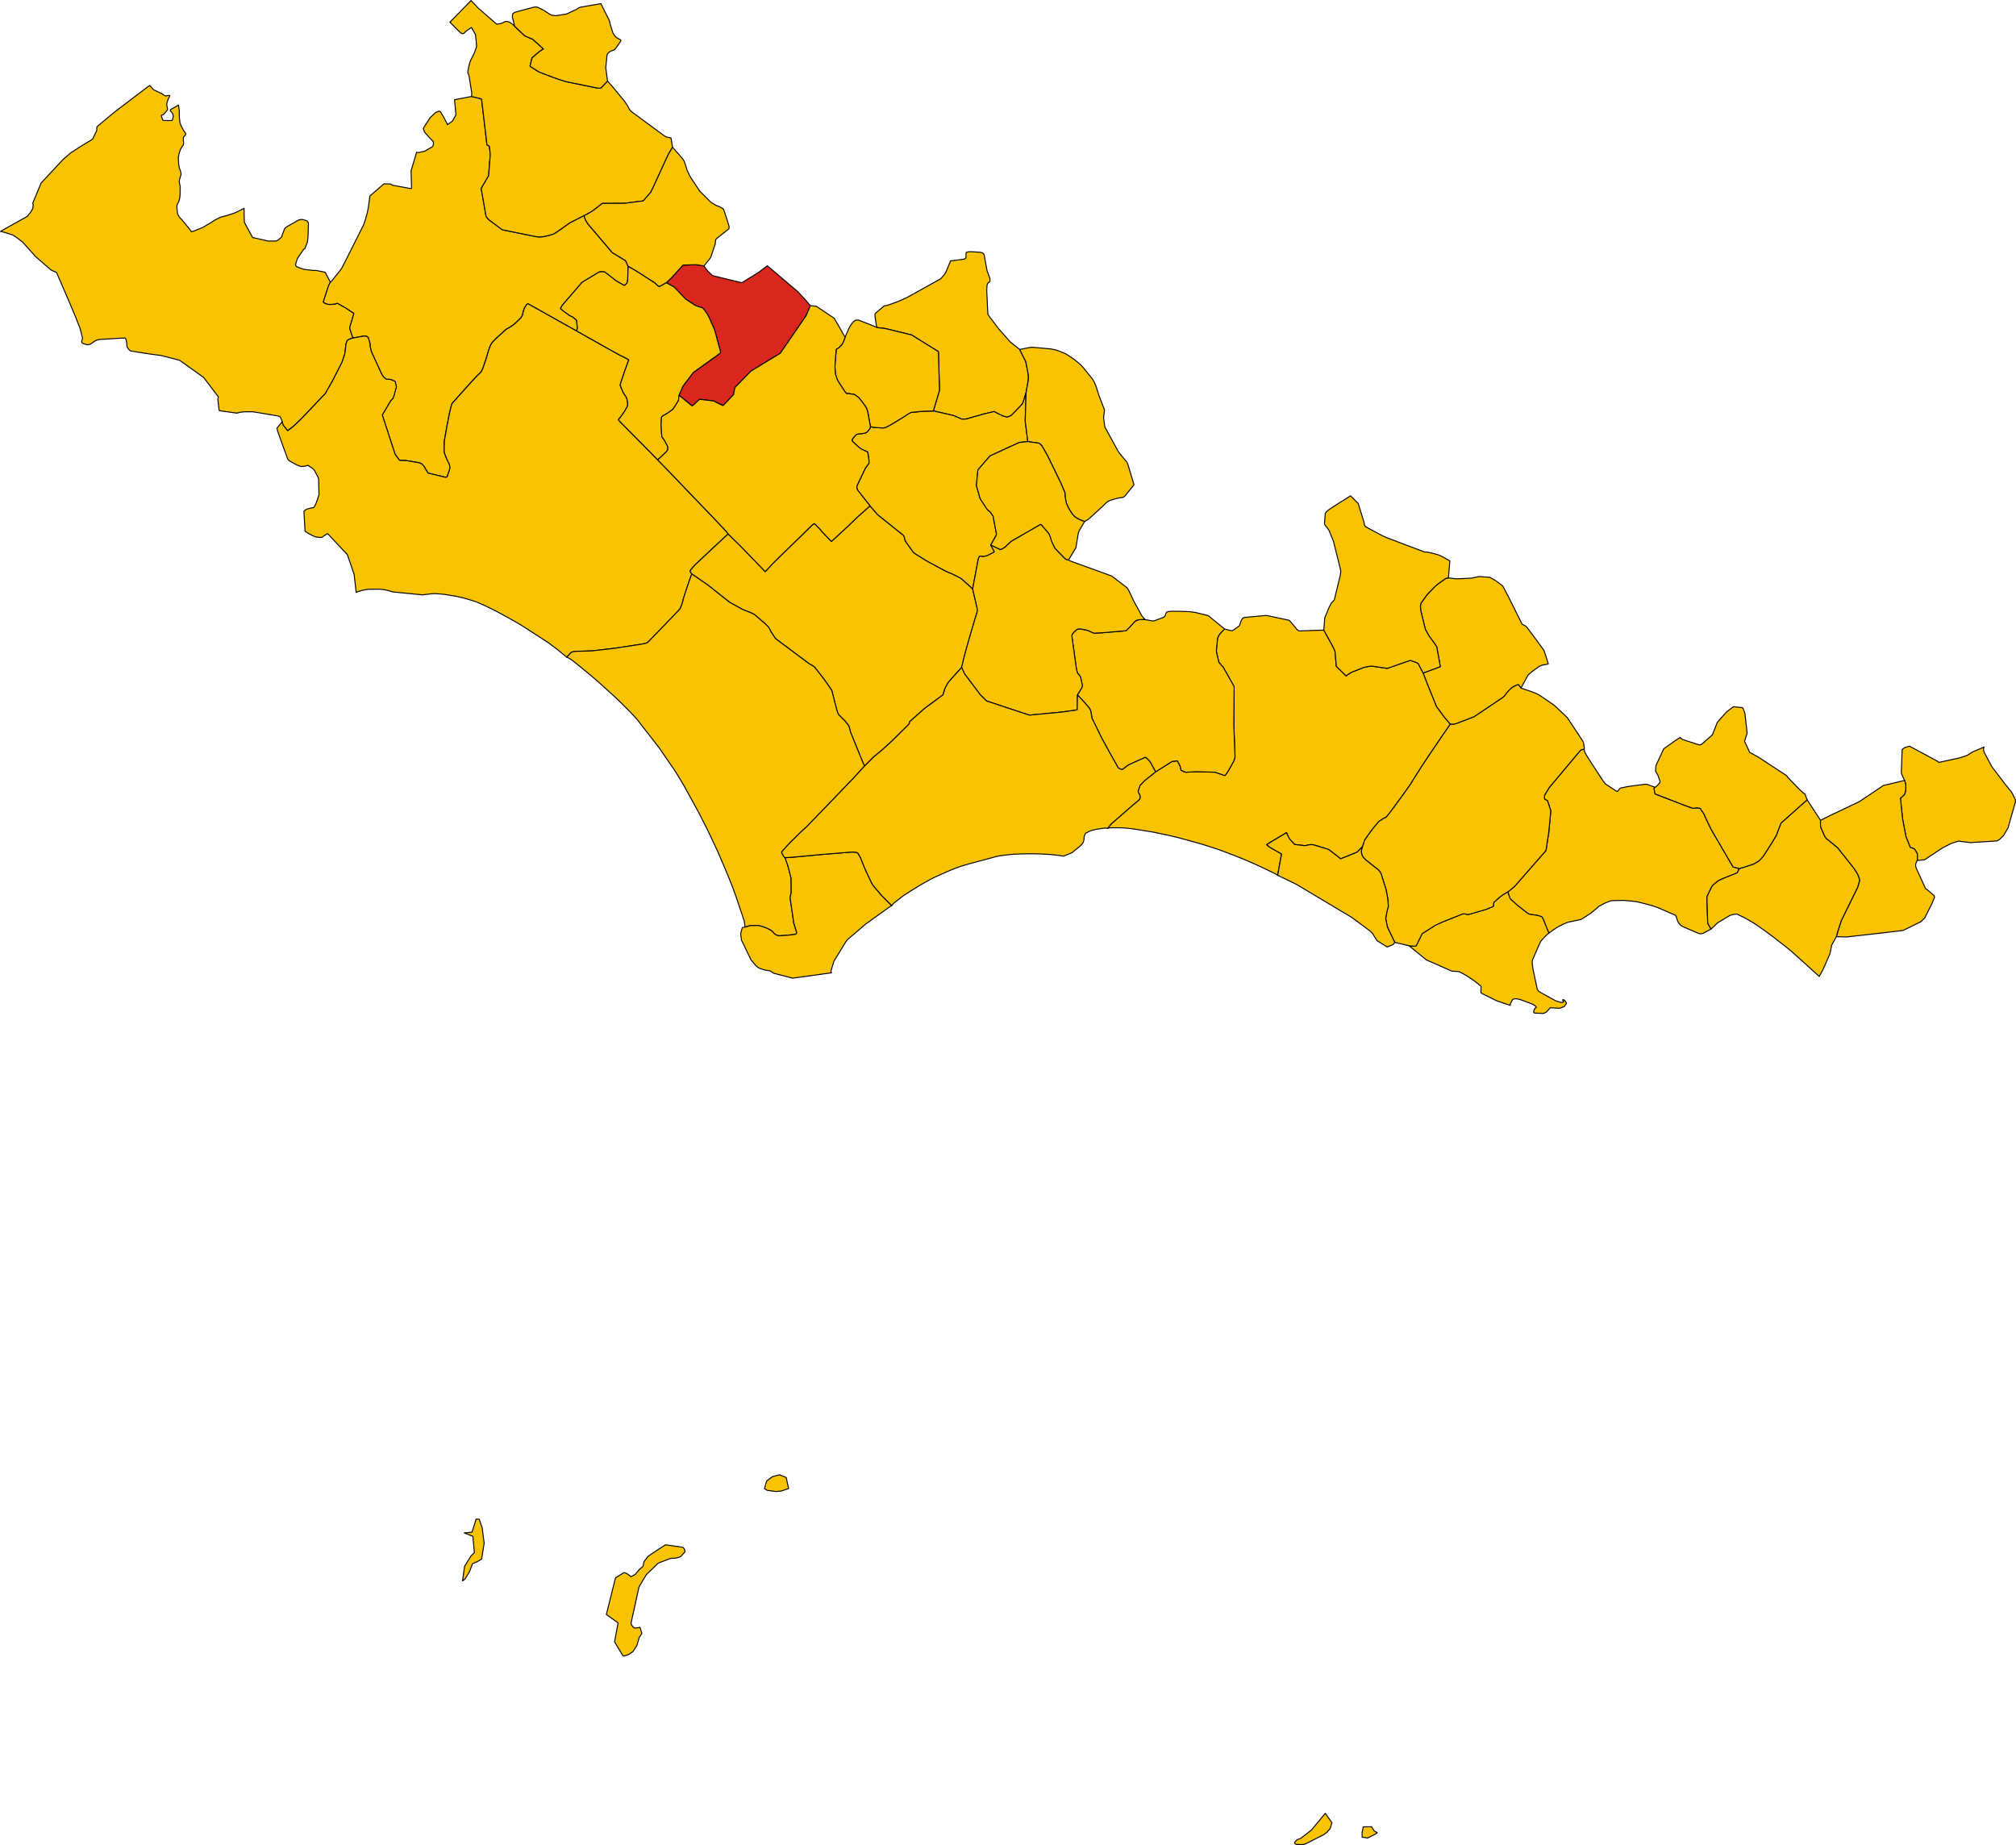 <?xml version="1.0" encoding="UTF-8" standalone="no"?>
<svg height="7538.913" id="svg2" version="1.1" width="8237.103" xmlns="http://www.w3.org/2000/svg" xmlns:cc="http://creativecommons.org/ns#" xmlns:dc="http://purl.org/dc/elements/1.1/" xmlns:rdf="http://www.w3.org/1999/02/22-rdf-syntax-ns#" xmlns:svg="http://www.w3.org/2000/svg">
  <g id="APRILIA" style="stroke-width:0.5;stroke-miterlimit:4;stroke-dasharray:none;stroke:#000000;stroke-opacity:1;stroke-linejoin:round;fill:#f8c300;fill-opacity:1;fill-rule:evenodd" transform="matrix(32,0,0,32,-8354.651,-10383.079)">
    <path d="m 277.29,368.708 0.105,0.204 0.143,0.186 0.119,0.119 0.138,0.079 2.419,0.375 1.414,0.192 2.373,0.605 3.093,2.209 1.877,2.485 -0.079,0.255 0.167,1.439 0.051,0.047 0.207,0.04 1.988,0.279 0.277,-0.06 0.107,-0.043 0.697,-0.071 1,0.007 0.723,0.115 2.244,0.382 0.366,0.071 0.118,0.075 0.084,0.123 0.008,0.011 0.153,0.386 0.016,0.071 0.007,0.03 0.065,0.247 0.058,0.18 0.576,0.727 0.622,-0.473 0.314,-0.272 0.887,-0.863 2.99,-3.145 0.862,-1.511 0.115,-0.217 1.153,-2.26 0.36,-1.065 0.073,-0.593 0.049,-0.489 0.029,-0.195 0.122,-0.347 0.058,-0.118 0.165,-0.095 0.179,-0.089 0.171,-0.056 0.193,-0.055 -0.392,-1.178 -0.012,-0.11 0.042,-0.206 0.225,-0.751 0.267,-0.899 -1.074,-0.708 -1.032,-0.584 -0.108,0.037 -0.295,0.078 -0.193,0.017 -0.185,0.016 -0.238,0.004 -0.134,-0.004 -0.084,-0.018 -0.419,-0.155 -0.083,-0.071 -0.004,-0.005 -0.047,-0.053 -10e-4,-0.055 0.646,-1.985 0.137,-0.313 0.111,-0.176 -0.672,-1.278 -1.15,-0.232 -0.29,0.009 -1.205,-0.137 -0.324,-0.096 -0.158,-0.052 -0.446,-0.18 -0.087,-0.04 -0.018,-0.018 -0.026,-0.027 -0.022,-0.049 -0.034,-0.081 -0.014,-0.1 0.171,-0.587 0.033,-0.097 0.07,-0.133 0.622,-0.913 0.125,-0.167 0.167,-0.132 0.329,-0.851 0.028,-0.245 0.032,-0.334 0.022,-0.392 0.041,-1.381 -0.051,-0.152 -0.09,-0.134 -0.179,-0.089 -0.294,-0.088 -0.139,-0.035 -0.267,0.002 -0.218,0.053 -1.521,0.862 -0.142,0.111 -0.133,0.126 -0.249,0.631 -0.127,0.416 -0.059,0.075 -0.442,0.363 -0.192,0.106 -0.619,0.005 -0.428,-4e-4 -1.991,-0.46 -1.032,-1.92 -0.004,-0.089 -0.029,-0.597 -0.002,-0.04 -0.008,-1.075 -0.949,0.484 -0.424,0.171 -0.872,0.279 -0.761,0.199 -0.792,0.404 -0.056,0.038 -0.043,0.029 -0.311,0.209 -0.804,0.472 -0.342,0.194 -1.049,0.42 -0.344,0.099 -0.089,-0.178 -0.295,-0.371 -0.748,-0.914 -0.168,-0.185 -0.109,-0.088 -0.127,-0.181 -0.128,-0.215 -0.096,-0.217 -0.019,-0.188 -0.068,-0.753 0.055,-0.162 0.098,-0.226 0.082,-0.141 0.042,-0.115 0.099,-0.366 0.049,-0.45 0.012,-0.979 -0.023,-0.174 -0.06,-0.242 -0.006,-0.025 -0.035,-0.203 0.015,-0.123 0.016,-0.132 0.113,-0.408 0.1,-0.315 -0.088,-0.422 -0.073,-0.168 -0.076,-0.234 -0.033,-0.189 -0.038,-0.217 -0.005,-0.029 -0.047,-0.819 0.044,-0.293 0.047,-0.254 0.176,-0.523 0.104,-0.192 0.1,-0.176 0.108,-0.129 0.054,-0.099 0.028,-0.161 0.007,-0.162 -0.029,-0.397 -0.002,-0.169 0.031,-0.122 0.086,-0.091 0.093,-0.092 0.048,-0.064 0.059,-0.08 -0.015,-0.125 -0.146,-0.203 -0.118,-0.166 -0.303,-0.567 -0.102,-0.254 -0.062,-0.199 -0.036,-0.259 -0.039,-0.437 -0.016,-0.597 0.009,-0.181 -0.108,-0.744 -0.044,-0.034 0.009,0.037 -0.671,0.399 -0.267,0.131 -0.055,0.093 -0.004,0.009 -0.005,0.056 -0.004,0.041 0.066,0.076 0.123,0.108 0.047,0.077 0.111,0.238 0.01,0.071 0.021,0.152 -0.1,0.399 -0.092,0.108 -0.948,7e-4 -0.141,-0.023 -0.088,-0.08 -0.159,-0.504 0.028,-0.07 0.184,-0.073 0.125,-0.093 0.214,-0.22 0.208,-0.266 0.03,-0.072 -0.031,-0.314 -0.058,-0.219 -0.004,-0.158 0.025,-0.154 0.079,-0.273 0.097,-0.259 0.033,-0.061 0.157,-0.294 -0.033,-0.047 -0.078,-0.027 -0.222,0.026 -0.128,0.031 -0.084,0.016 -0.122,-0.053 -0.368,-0.256 -0.422,-0.202 -0.607,-0.275 -0.335,-0.373 -0.075,-0.096 -0.05,-0.08 -0.221,0.107 -0.144,0.109 -3.958,3.008 -0.755,0.607 -1.587,1.331 -0.093,0.095 -0.045,0.109 -0.01,0.138 0.019,0.107 -0.019,0.128 -0.034,0.076 -0.405,0.855 -0.071,0.136 -0.195,0.158 -1.151,0.687 -1.437,0.928 -0.868,0.742 -0.208,0.198 -2.727,2.925 -1.077,2.591 0.068,0.238 -0.063,0.421 -0.099,0.208 -0.152,0.241 -0.411,0.534 -0.321,0.19 -3.133,1.75 0.61,0.162 0.791,0.258 0.234,0.091 0.362,0.234 0.85,0.648 1.42,1.59 0.025,0.039 0.065,0.102 2.122,1.83 0.67,0.303 0.026,0.045 1.59,3.679 0.825,1.96 0.579,1.48 0.306,1.218 -0.115,0.439 0.04,0.152 0.12,0.08 0.142,0.055 0.147,0.048 0.052,0.017 0.175,0.042 0.12,0.017 0.304,-0.07 0.267,-0.178 0.084,-0.064 0.115,-0.087 0.22,-0.144 0.046,-0.015 0.171,-0.054 0.299,-0.071 3.206,-0.191 0.102,0.069 0.105,0.28 0.013,0.118 0.023,0.205 0.012,0.109 0.02,0.303 z" id="path57" style="stroke-width:0.125;stroke-miterlimit:4;stroke-dasharray:none"/>
  </g>
  <g id="BASSIANO" style="stroke-width:1;stroke-miterlimit:4;stroke-dasharray:none;stroke:#000000;stroke-opacity:1;stroke-linejoin:round;fill:#da271d;fill-opacity:1;fill-rule:evenodd" transform="matrix(32,0,0,32,-8354.651,-10383.079)">
    <path d="m 346.161,360.576 0.981,0.532 1.488,1.552 1.088,0.727 0.245,0.12 0.338,0.133 0.424,0.106 0.168,0.133 0.111,0.153 0.055,0.075 0.22,0.302 0.318,0.527 0.741,1.7 0.73,2.695 0.019,0.147 -0.157,0.168 -1.92,1.376 -1.397,1.004 -1.336,1.763 -0.494,1.147 0.674,0.55 0.925,0.753 0.076,0.054 0.225,-0.156 0.72,-0.686 1.829,0.22 0.239,0.141 0.933,0.438 0.204,-0.196 1.134,-1.187 0.181,-0.914 2.046,-2.101 3.752,-2.282 3.246,-4.726 0.058,-0.094 0.351,-0.811 0.167,-0.441 -0.691,-0.817 -0.954,-1.014 -3.841,-3.262 -1.109,0.846 -2.154,1.321 -3.743,-0.912 -0.172,-0.16 -0.457,-0.445 -0.456,-0.628 -0.858,-0.14 -0.265,-0.011 -1.207,0.028 -0.36,0.022 -0.139,0.169 -1.244,1.363 -0.732,0.718 z" id="path117" style="stroke-width:0.125;stroke-miterlimit:4;stroke-dasharray:none"/>
  </g>
  <g id="CAMPODIMELE" style="fill:#f8c300;fill-opacity:1;stroke:#000000;stroke-width:0.125;stroke-linejoin:round;stroke-miterlimit:4;stroke-opacity:1;stroke-dasharray:none" transform="matrix(32,0,0,32,-8354.651,-10383.079)">
    <path d="m 455.286,412.328 0.89,-1.631 0.211,-0.211 0.258,-0.216 0.138,-0.109 0.831,-0.597 0.179,-0.087 0.182,-0.061 0.167,-0.05 0.124,-0.026 0.155,-0.014 0.075,-0.009 0.085,-0.024 0.193,-0.055 -0.222,-0.734 -0.19,-0.561 -0.143,-0.419 -0.182,-0.259 -0.811,-1.116 -1.111,-1.486 -0.15,-0.185 -0.208,-0.144 -0.335,-0.179 -1.723,-3.456 -0.747,-1.416 -0.108,-0.088 -0.854,-0.623 -0.247,-0.149 -0.242,-0.129 -0.223,-0.114 -1.363,-0.09 -0.942,0.199 -1.918,0.094 -1.037,-0.123 -0.329,0.069 -0.965,0.679 -0.37,0.305 -0.913,0.935 -0.168,0.192 -0.726,1.007 -0.071,0.203 -0.032,0.249 0.033,0.469 0.056,0.24 0.54,2.214 0.423,0.779 0.674,0.932 0.362,0.541 0.389,2.148 0.061,0.372 -0.128,0.052 -2.061,0.764 0.48,1.271 1.221,3.014 1.022,1.388 0.742,0.872 0.395,0.005 0.227,-0.04 0.148,-0.053 2.26,-0.861 3.542,-2.373 0.16,-0.117 0.209,-0.188 0.157,-0.217 0.104,-0.154 0.311,-0.345 0.189,-0.175 0.178,-0.158 0.235,-0.146 0.173,-0.086 0.262,-0.116 0.16,-0.028 0.317,0.429 z" id="path165" style="stroke-width:0.125;stroke-miterlimit:4;stroke-dasharray:none"/>
  </g>
  <g id="CASTELFORTE" style="fill:#f8c300;fill-opacity:1;stroke:#000000;stroke-width:0.125;stroke-linejoin:round;stroke-miterlimit:4;stroke-opacity:1;stroke-dasharray:none" transform="matrix(32,0,0,32,-8354.651,-10383.079)">
    <path d="m 504.263,424.116 0.114,0.398 0.046,0.227 -0.012,0.616 -0.086,0.373 -0.045,0.142 -0.14,0.159 -0.248,0.221 -0.158,0.136 0.285,2.711 0.419,2.18 0.544,1.384 0.294,0.109 0.076,0.028 0.119,0.044 0.087,0.079 0.081,0.113 0.243,0.432 0.011,0.041 -0.005,0.844 0.944,-0.108 2.247,-1.489 1.085,-0.562 0.966,-0.319 1.547,0.187 2.775,-0.175 0.62,-0.04 0.32,-0.196 0.502,-0.481 0.576,-0.979 0.944,-3.305 0.015,-0.278 -0.394,-0.798 -0.145,-0.24 -0.787,-0.978 -1.563,-2.05 -0.188,-0.274 -0.917,-1.734 -0.052,-0.166 -0.033,-0.139 -0.007,-0.169 0.039,-0.123 0.058,-0.088 -1.473,0.622 -0.75,0.468 -0.951,0.312 -2.632,0.567 -0.103,-0.113 -3.643,-1.96 -0.565,0.175 -0.275,0.17 -0.093,0.112 -0.105,2.95 0.024,0.115 0.098,0.244 0.288,0.603 z" id="path246" style="stroke-width:0.125;stroke-miterlimit:4;stroke-dasharray:none"/>
  </g>
  <g id="CISTERNA_DI_LATINA" style="fill:#f8c300;fill-opacity:1;stroke:#000000;stroke-width:0.125;stroke-linejoin:round;stroke-miterlimit:4;stroke-opacity:1;stroke-dasharray:none" transform="matrix(32,0,0,32,-8354.651,-10383.079)">
    <path d="m 334.689,366.716 0.122,-0.291 -0.1,-0.985 -0.013,-0.079 -0.056,-0.052 -0.432,-0.367 -0.383,-0.173 -0.88,-0.636 -0.294,-0.262 0.084,-0.156 0.139,-0.259 2.532,-2.943 1.957,-1.179 0.159,-0.095 0.107,-0.052 0.011,-0.001 0.14,-0.013 0.386,0.012 0.062,0.011 0.076,0.014 0.948,0.729 0.088,0.068 0.415,0.329 1.041,0.59 0.294,-0.261 0.034,-0.043 0.024,-0.043 0.017,-0.053 0.058,-0.23 0.06,-1.813 -0.326,-0.731 -1.701,-1.029 -3.092,-3.642 -0.115,-0.171 -0.151,-0.23 -0.11,-0.244 -0.087,-0.225 8e-4,-0.242 -0.501,0.253 -1.391,0.705 -0.798,0.576 -0.24,0.179 -0.288,0.194 -0.335,0.222 -0.335,0.218 -0.497,0.171 -0.491,0.116 -0.435,0.094 -0.109,0.007 -0.322,0.02 -0.277,-0.016 -0.312,-0.056 -4.148,-0.843 -1.704,-1.267 -0.23,-0.238 -0.154,-0.254 -0.611,-3.521 0.944,-1.622 0.213,-2.675 -0.102,-1.024 -0.09,-0.142 -0.229,-0.079 -0.678,-5.788 -0.085,-0.121 -1.206,-0.288 -2.174,0.414 0.181,1.931 -0.365,0.651 -0.096,0.156 -0.633,0.447 -0.02,-0.082 -0.415,-0.819 -0.464,-0.768 -0.194,-0.05 -0.381,0.141 -0.141,0.122 -0.613,0.602 -0.059,0.086 -0.749,1.17 -0.031,0.115 0.127,0.375 0.125,0.171 0.476,0.539 0.478,0.497 0.075,0.117 0.012,0.207 -0.063,0.284 -0.086,0.114 -0.194,0.114 -0.7,0.401 -0.085,0.048 -0.686,0.159 -0.108,0.021 -0.23,-0.051 -0.707,2.383 0.06,2.19 -0.043,0.066 -0.255,-0.03 -2.118,-0.384 -0.173,-0.104 -0.092,-0.058 -0.839,-0.021 -1.808,1.554 -0.022,0.213 -0.161,1.222 -0.116,0.605 -0.251,0.913 -0.202,0.61 -0.036,0.103 -2.085,4.152 -0.699,1.372 -0.085,0.134 -0.191,0.245 -0.963,1.217 -0.066,0.075 -0.157,0.148 -0.111,0.176 -0.137,0.313 -0.646,1.985 0.001,0.055 0.047,0.053 0.004,0.005 0.083,0.071 0.419,0.155 0.084,0.018 0.134,0.004 0.238,-0.004 0.185,-0.016 0.193,-0.017 0.295,-0.078 0.108,-0.037 1.032,0.584 1.074,0.708 -0.267,0.899 -0.225,0.751 -0.042,0.206 0.012,0.11 0.392,1.178 1.254,-0.226 0.176,-0.016 0.142,-0.004 0.177,0.027 0.199,0.157 0.049,0.154 0.168,0.568 0.018,0.07 0.011,0.364 0.167,0.664 1.306,2.853 0.231,0.352 0.069,0.058 0.051,0.042 0.266,0.22 0.206,-0.011 0.199,0.005 0.061,0.001 0.089,0.036 0.542,0.221 0.02,0.08 0.142,0.591 -0.007,0.078 -0.343,1.21 -0.074,0.197 -0.322,0.346 -1.05,1.792 1.622,4.99 0.509,0.719 0.092,0.077 0.204,0.018 0.376,0.013 0.263,0.005 1.527,0.262 0.148,0.037 0.132,0.045 0.174,0.093 0.135,0.134 0.109,0.118 0.117,0.168 0.042,0.121 0.391,0.618 2.017,0.491 0.307,0.06 0.124,-0.106 0.283,-0.816 0.077,-0.342 -0.072,-0.359 -0.144,-0.318 -0.169,-0.347 -0.161,-0.377 -0.148,-0.395 -0.061,-0.374 0.014,-0.543 0.021,-0.711 0.365,-2.059 0.338,-1.693 0.149,-0.576 0.077,-0.276 0.082,-0.18 2.315,-2.583 0.097,-0.104 0.183,-0.197 0.284,-0.305 0.086,-0.093 0.233,-0.248 0.451,-0.426 0.245,-0.453 0.452,-1.345 0.28,-0.962 0.246,-0.677 0.207,-0.344 0.448,-0.465 0.913,-0.834 0.439,-0.399 0.541,-0.305 0.468,-0.333 0.492,-0.454 0.293,-0.29 0.105,-0.104 0.187,-0.334 0.1,-0.465 0.101,-0.324 0.152,-0.277 0.161,-0.255 0.024,-0.018 0.053,-0.039 0.03,-0.022 0.014,-0.01 0.052,-0.039 3.056,1.715 0.006,0.004 1.341,0.752 0.622,0.349 0.924,0.519 0.174,0.087 0.078,0.039 z" id="path306" style="stroke-width:0.125;stroke-miterlimit:4;stroke-dasharray:none"/>
  </g>
  <g id="CORI" style="fill:#f8c300;fill-opacity:1;stroke:#000000;stroke-width:0.125;stroke-linejoin:round;stroke-miterlimit:4;stroke-opacity:1;stroke-dasharray:none" transform="matrix(32,0,0,32,-8354.651,-10383.079)">
    <path d="m 346.756,342.083 -0.541,-0.111 -0.335,-0.174 -4.13,-3.044 -0.253,-0.241 -0.119,-0.222 -0.136,-0.271 -0.24,-0.361 -0.134,-0.191 -0.162,-0.215 -1.472,-1.782 -0.583,-0.645 -0.835,0.875 -0.276,0.034 -0.31,-0.045 -3.817,-0.781 -0.617,-0.192 -0.208,-0.065 -0.122,-0.038 -0.666,-0.231 -1.436,-0.545 -0.433,-0.172 -0.302,-0.172 -0.864,-0.56 0.007,-0.083 0.189,-0.798 0.068,-0.198 0.882,-0.769 0.558,-0.367 -1.395,-1.259 -0.249,-0.083 -0.744,-0.335 -1.292,-1.22 -0.226,-0.225 -0.247,-0.19 -0.232,-0.134 -0.06,-0.019 -0.242,-0.053 -0.226,0.031 -0.255,0.13 -0.189,0.088 -0.228,0.048 -0.052,0.011 -0.319,0.045 -0.153,-0.12 -2.239,-1.954 -0.889,-0.946 -2.707,2.767 1.162,1.166 0.253,0.233 0.204,0.08 0.155,-0.052 0.188,-0.177 0.18,-0.161 0.603,-0.403 0.073,0.092 0.454,0.818 0.033,0.332 0.079,0.816 0.029,0.358 -0.144,0.419 -0.153,0.404 -0.034,0.09 -0.214,0.427 -0.234,0.456 -0.154,0.48 -0.125,0.56 -0.067,0.487 0.158,0.43 0.347,2.189 -0.023,0.446 1.206,0.288 0.085,0.121 0.678,5.788 0.229,0.079 0.09,0.142 0.102,1.024 -0.213,2.675 -0.944,1.622 0.611,3.521 0.154,0.254 0.23,0.238 1.704,1.267 4.148,0.843 0.312,0.056 0.277,0.016 0.322,-0.02 0.109,-0.007 0.435,-0.094 0.491,-0.116 0.497,-0.171 0.335,-0.218 0.335,-0.222 0.288,-0.194 0.24,-0.179 0.798,-0.576 1.391,-0.705 0.501,-0.253 0.211,-0.085 0.282,-0.16 0.44,-0.255 0.045,-0.026 0.561,-0.414 0.746,-0.583 2.802,-0.015 2.41,-0.303 0.846,-0.955 0.117,-0.134 0.38,-0.784 0.464,-1.026 1.401,-3.04 0.543,-0.914 -0.198,-1.192 z" id="path378" style="stroke-width:0.125;stroke-miterlimit:4;stroke-dasharray:none"/>
  </g>
  <g id="FONDI" style="fill:#f8c300;fill-opacity:1;stroke:#000000;stroke-width:0.125;stroke-linejoin:round;stroke-miterlimit:4;stroke-opacity:1;stroke-dasharray:none" transform="matrix(32,0,0,32,-8354.651,-10383.079)">
    <path d="m 435.05,432.587 0.29,-0.866 0.759,-1.072 0.168,-0.222 0.161,-0.211 0.698,-0.836 0.411,-0.273 0.283,-0.185 0.193,-0.058 0.184,-0.19 0.483,-0.613 1.479,-2.011 0.998,-1.41 0.424,-0.681 0.958,-1.517 0.446,-0.68 0.451,-0.681 1.905,-2.804 0.917,-1.327 -0.742,-0.872 -1.022,-1.388 -1.221,-3.014 -0.48,-1.271 -0.592,-1.137 -0.119,-0.137 -0.278,-0.118 -0.068,-0.024 -0.391,-0.134 -0.153,-0.051 -0.111,0.009 -2.872,1.001 -1.607,-0.242 -0.339,-0.051 -0.291,0.016 -0.585,0.115 -0.196,0.047 -1.532,0.603 -0.565,0.358 -0.064,0.051 -0.065,0.067 -1.257,-1.233 -0.163,-1.914 -0.08,-0.185 -0.073,-0.166 -0.241,-0.467 -1.039,-1.89 -3.147,0.113 -0.142,-0.072 -0.179,-0.161 -0.144,-0.184 -0.21,-0.257 -0.386,-0.457 -0.216,-0.229 -0.116,-0.032 -2.657,-0.564 -0.242,-0.02 -2.606,0.243 -0.234,0.048 -0.148,0.164 -0.144,0.258 -0.086,0.234 -0.075,0.243 -0.054,0.126 -0.785,0.566 -0.13,0.071 -0.288,-0.051 -0.68,-0.17 -0.178,0.17 -0.131,0.13 -0.281,0.306 -0.09,0.123 -0.118,0.196 -0.091,0.228 -0.022,0.15 -0.138,1.428 0.02,0.246 0.052,0.239 0.243,1.021 0.34,0.42 0.181,0.159 1.432,2.534 -0.044,4.874 0.149,3.873 -0.002,0.252 -0.039,0.192 -0.056,0.151 -0.062,0.17 -0.092,0.169 -0.545,0.986 -0.133,0.213 -0.257,0.372 -0.063,0.072 -0.021,0.023 -0.122,-0.019 -1.141,-0.398 -2.378,-0.068 -1.355,0.072 -0.125,-0.029 -0.432,-0.195 -0.062,-0.044 -0.043,-0.215 -0.042,-0.173 -0.056,-0.194 -0.323,-0.583 -0.052,-0.02 -0.604,0.068 -0.112,0.06 -2.017,1.278 -1.28,1.013 -0.042,0.039 -0.125,0.118 -0.549,0.564 -0.234,0.712 0.012,0.157 0.128,0.223 0.101,0.226 -9.8e-4,0.178 -0.006,0.17 -0.081,0.118 -0.104,0.113 -0.762,0.638 -2.705,2.355 -0.086,0.102 -0.014,0.016 -0.14,0.167 -0.174,0.217 -0.009,0.019 -0.036,0.076 0.12,-0.064 0.368,-0.018 1.039,0.004 0.426,0.01 0.375,0.026 0.456,0.05 0.499,0.064 0.441,0.061 1.78,0.289 0.354,0.063 0.245,0.047 1.607,0.34 0.175,0.041 1.14,0.276 0.194,0.051 0.508,0.136 1.757,0.482 0.736,0.217 0.8,0.254 0.606,0.198 0.482,0.159 0.253,0.091 0.527,0.196 0.454,0.172 0.524,0.2 0.894,0.351 0.849,0.344 0.917,0.399 0.433,0.194 0.418,0.194 1.577,0.75 0.173,0.085 0.477,0.256 0.083,0.075 0.502,-2.731 -1.324,-0.76 -0.222,-0.137 -0.314,-0.249 -0.031,-0.05 0.679,-0.427 1.848,-1.097 0.112,0.279 0.237,0.471 0.167,0.203 0.521,0.558 1.288,0.147 0.243,-0.03 0.172,-0.055 0.142,-0.026 0.207,-0.016 0.23,0.005 0.294,0.072 0.27,0.078 1.434,0.441 0.084,0.049 0.37,0.271 1.138,0.897 2.083,-0.843 0.703,-0.705 z" id="path425" style="stroke-width:0.125;stroke-miterlimit:4;stroke-dasharray:none"/>
  </g>
  <g id="FORMIA" style="fill:#f8c300;fill-opacity:1;stroke:#000000;stroke-width:0.125;stroke-linejoin:round;stroke-miterlimit:4;stroke-opacity:1;stroke-dasharray:none" transform="matrix(32,0,0,32,-8354.651,-10383.079)">
    <path d="m 479.554,443.101 -0.354,-0.607 -0.07,-0.186 -0.102,-3.18 0.031,-0.206 0.089,-0.203 0.433,-0.903 0.105,-0.181 0.173,-0.199 0.6,-0.488 0.154,-0.084 0.683,-0.304 1.538,-0.61 0.087,-0.069 0.048,-0.09 0.176,-0.413 -0.736,-0.197 -0.052,-0.031 -2.783,-4.769 -0.782,-1.629 -0.082,-0.227 -0.079,-0.152 -0.475,-0.693 -0.387,-0.058 -0.268,0.023 -0.261,0.035 -0.963,-0.34 -3.864,-1.496 -0.064,-0.222 -0.073,-0.485 0.037,-0.073 0.123,-0.06 -1.021,-0.368 -0.129,-0.03 -0.221,0.013 -1.867,0.243 -0.554,0.098 -0.634,0.126 -0.15,0.122 -0.137,0.164 -0.115,0.157 -0.116,-0.03 -1.261,-0.821 -0.16,-0.118 -0.288,-0.355 -1.392,-2.127 -0.723,-1.134 -0.197,-0.361 -0.071,-0.19 -0.026,-0.089 -0.012,-0.066 -0.006,-0.114 -0.189,0.04 -0.114,0.031 -0.115,0.043 -0.087,0.081 -0.379,0.447 -3.581,4.266 -0.6,1.002 -0.006,0.35 0.018,0.118 0.374,0.219 0.416,1.286 -0.264,2.77 -0.351,2.29 -3.981,4.559 -0.371,0.312 -0.336,0.28 -0.198,0.135 0.043,0.12 0.201,0.558 0.022,0.063 0.003,0.01 0.045,0.125 0.108,0.107 0.05,0.05 0.796,0.713 0.975,0.768 0.031,0.023 0.008,0.006 0.153,0.116 0.264,0.174 0.283,0.066 0.323,0.038 0.323,0.045 0.267,0.058 0.442,0.139 0.018,0.025 0.125,0.169 0.075,0.172 0.7,1.731 0.041,-0.035 0.108,-0.081 0.267,-0.199 0.198,-0.142 0.361,-0.231 0.238,-0.144 0.183,-0.099 0.039,-0.02 0.383,-0.191 0.064,-0.031 0.059,-0.025 0.306,-0.127 0.141,-0.057 0.207,-0.051 1.513,-0.32 1.187,-0.755 0.99,-0.812 0.005,-0.013 0.01,-0.025 0.032,-0.039 0.023,-0.015 0.718,-0.389 0.791,-0.326 0.053,-0.015 0.261,-0.016 1.329,-0.029 0.468,0.035 1.082,0.104 0.054,0.01 0.049,0.01 0.544,0.122 0.883,0.229 0.557,0.147 0.024,0.008 0.811,0.281 2.211,0.968 0.099,0.242 0.133,0.436 0.062,0.128 0.081,0.16 0.039,0.053 0.239,0.248 0.037,0.028 0.067,0.042 0.158,0.099 1.989,0.852 0.101,0.032 0.178,0.026 0.08,-0.006 0.072,-0.007 0.083,-0.016 0.028,-0.008 1.07,-0.56 z" id="path443" style="stroke-width:0.125;stroke-miterlimit:4;stroke-dasharray:none"/>
  </g>
  <g id="GAETA" style="fill:#f8c300;fill-opacity:1;stroke:#000000;stroke-width:0.125;stroke-linejoin:round;stroke-miterlimit:4;stroke-opacity:1;stroke-dasharray:none" transform="matrix(32,0,0,32,-8354.651,-10383.079)">
    <path d="m 459.024,453.144 1.164,0.069 0.052,-0.004 0.565,-0.211 0.269,-0.37 0.012,-0.073 -0.009,-0.033 -0.079,-0.139 -0.032,-0.051 -0.042,-0.066 -0.075,-0.072 -0.023,-0.019 -0.051,-0.032 -0.04,-0.021 -0.048,-0.014 -0.046,0.007 -0.029,0.02 -0.006,0.036 0.015,0.046 0.025,0.033 0.031,0.023 0.04,0.036 0.029,0.044 -0.142,0.113 -0.111,0.005 -0.09,-0.012 -0.412,-0.106 -0.253,-0.082 -1.924,-1.057 -0.253,-0.155 -0.194,-0.283 -0.015,-0.061 -0.523,-2.423 -0.019,-0.137 -0.018,-0.138 -0.082,-0.673 0.022,-0.143 0.015,-0.095 0.012,-0.065 0.736,-1.7 0.3,-0.649 0.028,-0.044 0.424,-0.479 0.06,-0.067 0.137,-0.133 0.143,-0.138 0.258,-0.211 -0.7,-1.731 -0.075,-0.172 -0.125,-0.169 -0.018,-0.025 -0.442,-0.139 -0.267,-0.058 -0.323,-0.045 -0.323,-0.038 -0.283,-0.066 -0.264,-0.174 -0.153,-0.116 -0.008,-0.006 -0.031,-0.023 -0.975,-0.768 -0.796,-0.713 -0.05,-0.05 -0.108,-0.107 -0.045,-0.125 -0.003,-0.01 -0.022,-0.063 -0.201,-0.558 -0.043,-0.12 -0.52,0.314 -0.208,0.136 -0.351,0.27 -0.698,0.632 -0.03,0.133 -0.019,0.335 -0.033,0.05 -0.954,0.387 -2.004,0.579 -0.184,0.045 -0.232,-0.003 -0.208,-0.069 -0.253,-0.014 -0.538,0.212 -2.06,0.825 -0.928,0.42 -1.704,1.086 -0.738,1.511 -0.114,0.089 -0.819,-0.055 1.775,1.457 0.416,0.343 3.293,1.457 0.203,-7e-4 0.591,0.042 0.036,0.005 0.163,0.046 0.571,0.31 0.252,0.141 0.093,0.059 1.071,0.728 0.731,0.591 -0.022,0.811 0.015,0.02 0.113,0.08 0.118,0.067 1.782,0.886 1.714,0.577 0.031,-0.24 0.25,-0.454 0.013,-0.02 0.01,-0.015 0.03,-0.027 0.096,-0.056 0.186,-0.023 0.064,-10e-4 0.132,10e-4 0.046,8.9e-4 0.07,0.015 0.322,0.072 0.051,0.014 0.704,0.255 0.8,0.312 0.053,0.021 0.04,0.017 0.047,0.02 0.215,0.145 0.058,0.048 0.05,0.053 0.02,0.024 0.022,0.066 -0.016,0.079 -0.012,0.009 -0.023,-0.001 -0.037,0.011 -0.053,0.036 -0.067,0.114 -0.014,0.033 -0.061,0.148 -0.021,0.086 -0.004,0.058 -0.003,0.117 0.017,0.015 0.028,0.018 0.123,0.036 1.05,0.04 0.058,-0.02 0.128,-0.045 0.232,-0.126 0.08,-0.082 0.398,-0.46 z" id="path458" style="stroke-width:0.125;stroke-miterlimit:4;stroke-dasharray:none"/>
  </g>
  <g id="ITRI" style="fill:#f8c300;fill-opacity:1;stroke:#000000;stroke-width:0.125;stroke-linejoin:round;stroke-miterlimit:4;stroke-opacity:1;stroke-dasharray:none" transform="matrix(32,0,0,32,-8354.651,-10383.079)">
    <path d="m 439.166,444.796 1.831,0.439 0.819,0.055 0.114,-0.089 0.738,-1.511 1.704,-1.086 0.928,-0.42 2.06,-0.825 0.538,-0.212 0.253,0.014 0.208,0.069 0.232,0.003 0.184,-0.045 2.004,-0.579 0.954,-0.387 0.033,-0.05 0.019,-0.335 0.03,-0.133 0.698,-0.632 0.351,-0.27 0.208,-0.136 0.52,-0.314 0.198,-0.135 0.336,-0.28 0.371,-0.312 3.981,-4.559 0.351,-2.29 0.264,-2.77 -0.416,-1.286 -0.374,-0.219 -0.018,-0.118 0.006,-0.35 0.6,-1.002 3.581,-4.266 0.379,-0.447 0.087,-0.081 0.115,-0.043 0.114,-0.031 0.189,-0.04 0.018,-0.153 -0.048,-0.311 -0.05,-0.321 -0.087,-0.229 -1.958,-2.966 -0.129,-0.14 -1.328,-1.254 -0.057,-0.053 -0.11,-0.102 -0.155,-0.123 -1.571,-1.082 -0.101,-0.066 -0.148,-0.093 -0.182,-0.1 -0.162,-0.086 -0.55,-0.227 -1.453,-0.49 -0.317,-0.429 -0.16,0.028 -0.262,0.116 -0.173,0.086 -0.235,0.146 -0.178,0.158 -0.189,0.175 -0.311,0.345 -0.104,0.154 -0.157,0.217 -0.209,0.188 -0.16,0.117 -3.542,2.373 -2.26,0.861 -0.148,0.053 -0.227,0.04 -0.395,-0.005 -0.917,1.327 -1.905,2.804 -0.451,0.681 -0.446,0.68 -0.958,1.517 -0.424,0.681 -0.998,1.41 -1.479,2.011 -0.483,0.613 -0.184,0.19 -0.193,0.058 -0.283,0.185 -0.411,0.273 -0.698,0.836 -0.161,0.211 -0.168,0.222 -0.759,1.072 -0.29,0.866 -0.015,0.023 -0.052,0.136 -0.021,0.06 -0.013,0.056 -0.033,0.231 -0.012,0.085 0.014,0.174 0.041,0.182 0.038,0.147 0.151,0.245 0.313,0.337 0.789,0.636 0.72,0.555 0.137,0.112 0.252,0.328 0.04,0.079 0.004,0.008 0.007,0.015 0.026,0.066 0.626,2.004 0.194,1.034 0.034,0.246 0.063,0.893 -0.058,0.17 -0.017,0.051 -0.072,0.28 -0.046,0.188 -0.138,0.752 0.002,0.119 0.186,0.959 0.083,0.213 0.873,1.825 z" id="path519" style="stroke-width:0.125;stroke-miterlimit:4;stroke-dasharray:none"/>
  </g>
  <g id="LATINA" style="fill:#f8c300;fill-opacity:1;stroke:#000000;stroke-width:0.125;stroke-linejoin:round;stroke-miterlimit:4;stroke-opacity:1;stroke-dasharray:none" transform="matrix(32,0,0,32,-8354.651,-10383.079)">
    <path d="m 306.557,400.112 0.296,-0.118 0.029,-0.011 0.353,-0.105 0.091,-0.025 0.02,-0.005 0.229,-0.045 0.091,-0.017 0.059,-0.01 0.262,-0.041 0.31,-0.023 0.116,-0.001 1.149,-0.01 0.267,0.029 0.26,0.028 0.216,0.041 0.162,0.034 0.081,0.017 0.499,0.145 0.092,0.034 0.028,0.013 3.901,0.388 0.247,-0.04 0.945,-0.108 0.422,-0.012 0.049,5.8e-4 0.398,0.029 0.428,0.039 0.32,0.032 1.452,0.24 0.514,0.116 0.295,0.068 0.244,0.066 0.285,0.079 0.028,0.008 0.227,0.067 0.092,0.027 0.316,0.095 0.34,0.109 0.237,0.081 0.835,0.364 0.26,0.115 0.356,0.166 0.535,0.265 0.589,0.296 2.318,1.274 0.947,0.558 3.171,2.056 0.208,0.138 1.016,0.761 1.306,1.063 0.298,-0.324 0.148,-0.152 0.13,-0.129 0.123,-0.058 0.213,-0.046 0.254,-0.03 0.619,-0.019 0.028,-9.1e-4 0.313,-0.01 0.614,-0.019 0.488,-0.015 2.889,-0.334 3.219,-0.492 0.337,-0.059 0.328,-0.062 0.276,-0.093 0.199,-0.182 2.551,-2.637 1.318,-1.374 0.082,-0.106 0.078,-0.101 0.011,-0.028 0.119,-0.312 0.098,-0.262 0.092,-0.317 0.076,-0.328 0.171,-0.553 0.546,-1.632 0.106,-0.299 0.236,-0.655 -0.043,-0.059 -0.092,-0.125 -0.071,-0.148 -0.017,-0.035 0.021,-0.029 0.121,-0.172 0.176,-0.214 0.26,-0.305 2.295,-2.161 0.153,-0.142 0.549,-0.51 0.948,-0.881 0.338,-0.307 0.015,-0.013 -0.033,-0.048 -0.105,-0.154 -0.169,-0.192 -0.528,-0.567 -0.929,-0.982 -6.132,-6.39 -1.11,-1.134 -1.375,-1.409 -3.328,-3.358 -0.319,-0.349 0.018,-0.023 0.3,-0.368 0.46,-0.66 0.283,-0.484 0.11,-0.215 0.029,-0.313 -0.043,-0.297 -0.059,-0.308 -0.115,-0.266 -0.208,-0.301 -0.139,-0.211 -0.379,-0.895 -0.018,-0.113 0.081,-0.29 0.481,-1.44 0.534,-1.472 -0.39,-0.219 -0.468,-0.251 -0.159,-0.052 -0.831,-0.461 -0.021,-0.012 -0.601,-0.335 -0.508,-0.283 -0.007,-0.004 -0.152,-0.086 -2.844,-1.601 -0.697,-0.393 -0.078,-0.039 -0.174,-0.087 -0.924,-0.519 -0.622,-0.349 -1.341,-0.752 -0.006,-0.004 -3.056,-1.715 -0.052,0.039 -0.014,0.01 -0.03,0.022 -0.053,0.039 -0.024,0.018 -0.161,0.255 -0.152,0.277 -0.101,0.324 -0.1,0.465 -0.187,0.334 -0.105,0.104 -0.293,0.29 -0.492,0.454 -0.468,0.333 -0.541,0.305 -0.439,0.399 -0.913,0.834 -0.448,0.465 -0.207,0.344 -0.246,0.677 -0.28,0.962 -0.452,1.345 -0.245,0.453 -0.451,0.426 -0.233,0.248 -0.086,0.093 -0.284,0.305 -0.183,0.197 -0.097,0.104 -2.315,2.583 -0.082,0.18 -0.077,0.276 -0.149,0.576 -0.338,1.693 -0.365,2.059 -0.021,0.711 -0.014,0.543 0.061,0.374 0.148,0.395 0.161,0.377 0.169,0.347 0.144,0.318 0.072,0.359 -0.077,0.342 -0.283,0.816 -0.124,0.106 -0.307,-0.06 -2.017,-0.491 -0.391,-0.618 -0.042,-0.121 -0.117,-0.168 -0.109,-0.118 -0.135,-0.134 -0.174,-0.093 -0.132,-0.045 -0.148,-0.037 -1.527,-0.262 -0.263,-0.005 -0.376,-0.013 -0.204,-0.018 -0.092,-0.077 -0.509,-0.719 -1.622,-4.99 1.05,-1.792 0.322,-0.346 0.074,-0.197 0.343,-1.21 0.007,-0.078 -0.142,-0.591 -0.02,-0.08 -0.542,-0.221 -0.089,-0.036 -0.061,-0.001 -0.199,-0.005 -0.206,0.011 -0.266,-0.22 -0.051,-0.042 -0.069,-0.058 -0.231,-0.352 -1.306,-2.853 -0.167,-0.664 -0.011,-0.364 -0.018,-0.07 -0.168,-0.568 -0.049,-0.154 -0.199,-0.157 -0.177,-0.027 -0.142,0.004 -0.176,0.016 -1.254,0.226 -0.193,0.055 -0.171,0.056 -0.179,0.089 -0.165,0.095 -0.058,0.118 -0.122,0.347 -0.029,0.195 -0.049,0.489 -0.073,0.593 -0.36,1.065 -1.153,2.26 -0.115,0.217 -0.862,1.511 -2.99,3.145 -0.887,0.863 -0.314,0.272 -0.622,0.473 -0.576,-0.727 -0.058,-0.18 -0.065,-0.247 -0.675,0.83 0.115,0.416 0.044,0.135 0.068,0.193 0.059,0.167 1.09,3.003 0.075,0.096 0.179,0.174 0.705,0.395 0.524,0.233 0.258,0.075 0.472,-0.042 0.146,-0.038 0.132,-0.056 0.051,-0.029 0.609,0.372 0.202,0.208 0.084,0.105 0.469,0.898 0.055,0.214 0.037,1.951 -0.137,0.469 -0.275,0.751 -0.262,0.456 -0.136,8.9e-4 -0.502,0.105 -0.291,0.099 -0.127,0.083 -0.192,0.185 0.12,2.037 0.029,0.488 0.389,0.268 0.777,0.405 0.334,0.085 0.605,0.046 0.393,-0.262 0.11,-0.073 0.171,-0.114 0.045,-0.011 0.029,-0.007 0.041,-0.01 2.483,2.642 0.035,0.063 0.197,0.575 0.423,1.233 0.233,0.678 0.258,2.301 z" id="path543" style="stroke-width:0.125;stroke-miterlimit:4;stroke-dasharray:none"/>
  </g>
  <g id="LENOLA" style="fill:#f8c300;fill-opacity:1;stroke:#000000;stroke-width:0.125;stroke-linejoin:round;stroke-miterlimit:4;stroke-opacity:1;stroke-dasharray:none" transform="matrix(32,0,0,32,-8354.651,-10383.079)">
    <path d="m 430.113,404.924 1.039,1.89 0.241,0.467 0.073,0.166 0.08,0.185 0.163,1.914 1.257,1.233 0.065,-0.067 0.064,-0.051 0.565,-0.358 1.532,-0.603 0.196,-0.047 0.585,-0.115 0.291,-0.016 0.339,0.051 1.607,0.242 2.872,-1.001 0.111,-0.009 0.153,0.051 0.391,0.134 0.068,0.024 0.278,0.118 0.119,0.137 0.592,1.137 2.061,-0.764 0.128,-0.052 -0.061,-0.372 -0.389,-2.148 -0.362,-0.541 -0.674,-0.932 -0.423,-0.779 -0.54,-2.214 -0.056,-0.24 -0.033,-0.469 0.032,-0.249 0.071,-0.203 0.726,-1.007 0.168,-0.192 0.913,-0.935 0.37,-0.305 0.965,-0.679 0.329,-0.069 0.187,-2.167 -0.954,-0.536 -0.408,-0.196 -0.561,-0.172 -0.826,-0.195 -0.227,-0.038 -0.221,0.013 -2.683,-1.01 -1.725,-0.657 -0.46,-0.176 -0.522,-0.228 -1.66,-0.888 -0.489,-0.269 -0.153,-0.189 -0.089,-0.433 -0.725,-2.357 -0.981,-0.975 -1.624,1.021 -1.107,0.72 -0.374,0.315 -0.115,0.166 -0.106,1.295 0.025,0.152 0.116,0.155 0.174,0.221 0.123,0.173 0.162,0.232 0.544,1.351 0.874,3.49 0.07,0.381 -0.056,0.405 -0.777,3.208 -0.17,0.195 -0.198,0.195 -0.319,0.615 -0.444,1.067 -0.086,0.229 -0.123,1.555 z" id="path546" style="stroke-width:0.125;stroke-miterlimit:4;stroke-dasharray:none"/>
  </g>
  <g id="MAENZA" style="fill:#f8c300;fill-opacity:1;stroke:#000000;stroke-width:0.125;stroke-linejoin:round;stroke-miterlimit:4;stroke-opacity:1;stroke-dasharray:none" transform="matrix(32,0,0,32,-8354.651,-10383.079)">
    <path d="m 391.283,369.09 -1.155,-0.904 -1.523,-1.724 -1.253,-1.651 -0.141,-0.262 -0.136,-2.952 0.014,-0.313 0.023,-0.408 0.11,-0.272 0.266,-0.198 -0.006,-0.38 -0.271,-0.734 -0.098,-0.265 -0.368,-2.003 -0.073,-0.151 -0.187,-0.14 -0.262,-0.052 -1.06,-0.067 -0.487,0.015 -0.227,0.073 -0.026,0.165 0.003,0.369 -0.028,0.179 -0.16,0.119 -0.185,0.043 -1.284,0.171 -0.302,0.016 -0.612,1.456 -0.18,0.293 -0.471,0.548 -4.344,2.413 -1.194,0.531 -1.347,0.476 -0.328,0.039 -1.088,0.918 -0.087,0.146 -0.012,0.255 0.167,1.13 0.04,0.18 0.078,0.153 0.961,0.109 0.339,0.074 3.096,0.761 3.416,2.124 0.139,4.931 -0.784,2.647 0.211,0.036 2.349,0.538 0.827,0.357 0.188,0.109 0.566,-0.003 2.324,-0.658 1.304,-0.311 0.383,0.217 0.692,0.336 0.514,0.154 0.119,-0.006 0.385,-0.16 0.081,-0.036 0.668,-0.679 0.449,-0.459 0.354,-0.414 0.425,-1.351 0.29,-1.644 0.011,-0.209 0.004,-0.281 -0.039,-0.279 -0.001,-0.009 -0.21,-1.079 -0.096,-0.483 -0.772,-1.546 z" id="path563" style="stroke-width:0.125;stroke-miterlimit:4;stroke-dasharray:none"/>
  </g>
  <g id="MINTURNO" style="fill:#f8c300;fill-opacity:1;stroke:#000000;stroke-width:0.125;stroke-linejoin:round;stroke-miterlimit:4;stroke-opacity:1;stroke-dasharray:none" transform="matrix(32,0,0,32,-8354.651,-10383.079)">
    <path d="m 495.56,444.07 0.171,-0.593 0.46,-1.44 2.094,-4.266 0.267,-0.93 -0.16,-0.474 -0.049,-0.11 -0.044,-0.098 -0.13,-0.249 -0.102,-0.158 -0.085,-0.131 -0.178,-0.273 -0.709,-0.902 -1.375,-1.734 -1.337,-1.093 -0.128,-0.093 -0.141,-0.221 -0.097,-0.163 -0.436,-1.018 -0.05,-0.202 -0.005,-0.484 0.008,-0.226 -1.708,-2.617 -1.238,1.096 -2.103,1.876 -0.6,1.573 -0.628,1.049 -0.893,1.391 -0.148,0.212 -0.166,0.205 -0.189,0.215 -0.249,0.222 -0.579,0.346 -1.403,0.463 -0.483,0.135 -0.176,0.413 -0.048,0.09 -0.087,0.069 -1.538,0.61 -0.683,0.304 -0.154,0.084 -0.6,0.488 -0.173,0.199 -0.105,0.181 -0.433,0.903 -0.089,0.203 -0.031,0.206 0.102,3.18 0.07,0.186 0.354,0.607 0.827,-0.795 1.539,-0.922 0.05,-0.024 0.274,-0.087 0.113,-0.027 0.088,-0.017 0.326,-0.046 0.084,0.015 0.068,0.018 0.834,0.406 0.457,0.251 0.373,0.208 0.619,0.385 0.594,0.404 0.186,0.133 1.306,0.955 0.177,0.133 1.458,1.13 0.151,0.119 0.647,0.524 0.271,0.242 1.191,1.063 0.34,0.309 1.835,1.671 0.288,-0.497 0.112,-0.214 0.1,-0.213 0.197,-0.428 0.683,-1.555 0.221,-1.1 0.595,-1.072 z" id="path602" style="stroke-width:0.125;stroke-miterlimit:4;stroke-dasharray:none"/>
  </g>
  <g id="MONTE_SAN_BIAGIO" style="fill:#f8c300;fill-opacity:1;stroke:#000000;stroke-width:0.125;stroke-linejoin:round;stroke-miterlimit:4;stroke-opacity:1;stroke-dasharray:none" transform="matrix(32,0,0,32,-8354.651,-10383.079)">
    <path d="m 398.65,413.2 0.874,0.932 0.326,0.378 0.157,0.183 0.143,0.17 0.128,0.214 0.076,0.202 0.117,0.668 0.035,0.216 1.224,2.515 1.194,2.179 0.947,1.674 0.265,0.137 0.127,0.041 0.068,0.022 0.07,-0.018 0.209,-0.143 0.169,-0.14 0.245,-0.189 0.257,-0.154 2.043,-0.914 0.16,0.107 0.214,0.222 0.196,0.206 0.14,0.229 0.6,1.091 2.017,-1.278 0.112,-0.06 0.604,-0.068 0.052,0.02 0.323,0.583 0.056,0.194 0.042,0.173 0.043,0.215 0.062,0.044 0.432,0.195 0.125,0.029 1.355,-0.072 2.378,0.068 1.141,0.398 0.122,0.019 0.021,-0.023 0.063,-0.072 0.257,-0.372 0.133,-0.213 0.545,-0.986 0.092,-0.169 0.062,-0.17 0.056,-0.151 0.039,-0.192 0.002,-0.252 -0.149,-3.873 0.044,-4.874 -1.432,-2.534 -0.181,-0.159 -0.34,-0.42 -0.243,-1.021 -0.052,-0.239 -0.02,-0.246 0.138,-1.428 0.022,-0.15 0.091,-0.228 0.118,-0.196 0.09,-0.123 0.281,-0.306 0.131,-0.13 0.178,-0.17 -2.085,-1.714 -1.576,-0.389 -0.516,-0.074 -0.295,-0.042 -1.38,-0.047 -1.051,4.9e-4 -0.298,0.035 -0.211,0.082 -0.107,0.203 -0.076,0.259 -0.157,0.173 -1.113,0.417 -0.275,0.072 -1.01,-0.181 -0.329,-0.021 -0.255,0.009 -0.241,0.032 -0.2,0.05 -0.206,0.111 -0.116,0.091 -0.478,0.53 -0.512,0.529 -0.132,0.094 -2.966,0.252 -1.099,0.051 -0.319,-0.132 -0.315,-0.158 -0.343,-0.112 -0.424,-0.08 -0.367,-0.058 -0.278,0.012 -0.176,0.093 -0.202,0.186 -0.141,0.132 -0.038,0.036 -0.13,0.169 -0.087,0.172 0.018,0.246 0.56,4.043 0.12,0.5 0.121,0.159 0.187,0.227 0.113,0.21 0.213,0.953 0.004,0.194 -0.082,0.214 -0.061,0.1 -0.048,0.078 -0.436,0.7 z" id="path620" style="stroke-width:0.125;stroke-miterlimit:4;stroke-dasharray:none"/>
  </g>
  <g id="NORMA" style="fill:#f8c300;fill-opacity:1;stroke:#000000;stroke-width:0.125;stroke-linejoin:round;stroke-miterlimit:4;stroke-opacity:1;stroke-dasharray:none" transform="matrix(32,0,0,32,-8354.651,-10383.079)">
    <path d="m 335.707,351.969 -8e-4,0.242 0.087,0.225 0.11,0.244 0.151,0.23 0.115,0.171 3.092,3.642 1.701,1.029 0.326,0.731 1.103,0.638 2.314,1.491 0.362,0.355 0.227,0.098 0.869,-0.49 0.732,-0.718 1.244,-1.363 0.139,-0.169 0.36,-0.022 1.207,-0.028 0.265,0.011 0.858,0.14 0.634,-0.78 0.122,-0.162 0.094,-0.132 0.064,-0.166 0.528,-1.584 0.021,-0.294 0.068,-0.309 0.22,-0.179 1.421,-1.129 0.033,-0.074 -0.004,-0.267 -0.408,-1.31 -0.294,-0.853 -0.118,-0.103 -0.294,-0.164 -0.245,-0.122 -0.217,-0.057 -0.747,-0.452 -1.423,-1.42 -1.064,-1.608 -0.245,-0.409 -0.296,-0.634 -0.089,-0.321 -0.192,-0.573 -0.137,-0.349 -0.206,-0.292 -0.447,-0.513 -0.791,-0.896 -0.543,0.914 -1.401,3.04 -0.464,1.026 -0.38,0.784 -0.117,0.134 -0.846,0.955 -2.41,0.303 -2.802,0.015 -0.746,0.583 -0.561,0.414 -0.045,0.026 -0.44,0.255 -0.282,0.16 -0.211,0.085 z" id="path701" style="stroke-width:0.125;stroke-miterlimit:4;stroke-dasharray:none"/>
  </g>
  <g id="PONTINIA" style="fill:#f8c300;fill-opacity:1;stroke:#000000;stroke-width:0.125;stroke-linejoin:round;stroke-miterlimit:4;stroke-opacity:1;stroke-dasharray:none" transform="matrix(32,0,0,32,-8354.651,-10383.079)">
    <path d="m 383.865,409.697 0.254,-1.052 0.242,-0.933 0.307,-1.095 0.078,-0.275 0.196,-0.693 0.627,-2.125 0.157,-0.497 0.074,-0.241 0.044,-0.179 0.026,-0.122 0.013,-0.058 -0.026,-0.258 -0.583,-2.502 -0.083,-0.083 -0.12,-0.119 -0.366,-0.328 -0.855,-0.763 -0.137,-0.088 -0.017,-0.011 -0.005,-0.003 -0.766,-0.399 -0.222,-0.109 -0.269,-0.113 -0.217,-0.084 -0.237,-0.103 -0.253,-0.12 -1.319,-0.713 -0.78,-0.42 -0.256,-0.142 -1.381,-0.859 -0.182,-0.136 -0.103,-0.077 -0.865,-1.212 -0.147,-0.218 -0.087,-0.234 -0.011,-0.061 -0.027,-0.144 -0.082,-0.232 -0.05,-0.064 -0.032,-0.041 -0.032,-0.024 -0.154,-0.118 -0.01,-0.007 -3.065,-2.458 -0.976,-1.125 -1.538,1.376 -1.243,1.193 -2.073,1.916 -0.085,0.054 -1.143,-1.203 -0.415,-0.477 -0.502,-0.506 -0.117,-0.084 -0.068,0.038 -0.042,0.024 -0.198,0.168 -4.004,3.898 -1.069,1.05 -0.019,0.021 -0.612,0.67 -0.254,0.257 -0.009,-0.01 -0.049,-0.051 -2.302,-2.38 -0.801,-0.829 -1.565,-1.532 -0.015,0.013 -0.338,0.307 -0.948,0.881 -0.549,0.51 -0.153,0.142 -2.295,2.161 -0.26,0.305 -0.176,0.214 -0.121,0.172 -0.021,0.029 0.017,0.035 0.071,0.148 0.092,0.125 0.043,0.059 2.108,1.456 1.494,1.192 1.144,0.904 0.197,0.13 1.032,0.572 0.304,0.168 0.322,0.164 0.009,0.003 0.011,0.004 0.131,0.051 0.251,0.097 0.337,0.131 0.353,0.152 0.133,0.069 0.18,0.094 1.334,1.147 0.427,0.419 0.162,0.24 0.097,0.221 0.102,0.189 0.451,0.694 0.146,0.186 4.248,3.172 0.494,0.281 0.204,0.15 0.114,0.143 0.084,0.105 0.823,1.058 0.258,0.341 0.783,1.116 0.091,0.142 0.049,0.076 0.165,0.619 0.159,0.65 0.364,1.376 0.165,0.434 0.248,0.245 0.004,0.004 0.014,0.013 0.067,0.066 0.542,0.54 0.262,0.336 0.184,0.26 0.089,0.245 0.136,0.549 1.547,3.801 0.237,0.53 1.198,-1.197 1.045,-0.86 1.189,-1.079 0.372,-0.362 1.758,-1.746 0.122,-0.153 0.018,-0.022 0.022,-0.028 0.017,-0.022 7e-4,-0.18 1.974,-1.747 2.316,-1.709 0.076,-0.285 0.167,-0.528 0.328,-0.614 0.165,-0.229 0.341,-0.404 1.289,-1.429 z" id="path802" style="stroke-width:0.125;stroke-miterlimit:4;stroke-dasharray:none"/>
  </g>
  <g id="PONZA" style="fill:#f8c300;fill-opacity:1;stroke:#000000;stroke-width:1;stroke-linejoin:round;stroke-miterlimit:4;stroke-opacity:1;stroke-dasharray:none" transform="matrix(4,0,0,4,-6563.377,-9119.079)">
    <path d="m 2293.663,3952.784 2.829,-4.52 -1.923,-6.171 -3.944,0.638 -1.794,0.01 -1.133,-0.856 -1.898,-2.504 -0.352,-1.648 8.113,-36.905 4.039,-6.884 3.495,-5.629 0.257,-0.341 11.328,-11.002 1.366,-0.831 1.899,-0.724 9.809,-3.73 5.081,-0.284 2.185,-0.427 3.065,-1.153 4.521,-4.997 -0.442,-1.644 -0.415,-1.469 -1.463,-1.372 -0.514,-0.115 -16.623,-2.404 -0.851,0.152 -7.149,4.593 -10.262,6.902 -4.224,5.524 -0.898,4.322 -0.369,0.787 -0.746,0.56 -2.671,2.199 -2.546,3.069 -1.723,2.033 -4.182,2.39 -3.171,-2.371 -2.17,-1.267 -1.224,-0.385 -0.433,-0.121 -0.75,0.222 -7.962,4.841 -0.597,1.568 -9.003,36.109 12.001,8.622 -3.625,19.258 2.234,3.813 6.159,10.287 1.357,0.5 2.241,-0.745 2.421,-0.882 1.277,-0.762 0.875,-0.598 1.902,-1.38 0.48,-0.415 3.974,-6.31 2.15,-7.552 z" id="path805" style="fill-opacity:1;stroke-width:1;stroke-linejoin:round;stroke-miterlimit:4;stroke-opacity:1;stroke-dasharray:none"/>
    <path d="m 2114.996,3845.613 7.981,-0.694 4.241,-13.485 3.082,0.151 3.076,8.628 2.028,15.966 -2.617,16.173 -4.33,2.613 -4.968,2.147 -3.075,8.108 -4.593,7.599 -2.524,1.832 2.108,-14.893 6.514,-10.547 3.496,-3.523 -1.554,-16.595 -8.865,-3.479 z" id="path4540" style="stroke-width:1;stroke-miterlimit:4;stroke-dasharray:none"/>
    <path d="m 2429.838,3788.169 7.163,-1.93 6.918,2.731 1.145,5.49 1.348,5.826 -7.418,2.57 -5.653,0.483 -8.874,-1.197 -2.776,-1.767 1.762,-6.216 0.873,-1.913 5.511,-4.076 z" id="path4544" style="stroke-width:1;stroke-miterlimit:4;stroke-dasharray:none"/>
  </g>
  <g id="PRIVERNO" style="fill:#f8c300;fill-opacity:1;stroke:#000000;stroke-width:0.125;stroke-linejoin:round;stroke-miterlimit:4;stroke-opacity:1;stroke-dasharray:none" transform="matrix(32,0,0,32,-8354.651,-10383.079)">
    <path d="m 387.579,394.075 0.682,-1.206 0.062,-0.191 -0.437,-2.312 -0.403,-0.573 -0.308,-0.227 -0.112,-0.157 -0.813,-1.248 -0.068,-0.211 -0.424,-1.48 0.172,-1.841 0.037,-0.186 1.525,-1.758 2.569,-1.182 1.181,-0.537 1.073,-0.114 -0.33,-2.646 0.11,-3.586 -0.425,1.351 -0.354,0.414 -0.449,0.459 -0.668,0.679 -0.081,0.036 -0.385,0.16 -0.119,0.006 -0.514,-0.154 -0.692,-0.336 -0.383,-0.217 -1.304,0.311 -2.324,0.658 -0.566,0.003 -0.188,-0.109 -0.827,-0.357 -2.349,-0.538 -0.211,-0.036 -1.391,0.04 -1.455,0.143 -0.242,0.12 -0.061,0.03 -0.705,0.473 -1.648,0.99 -0.527,0.275 -0.276,0.088 -0.208,0.005 -1.128,-0.071 -0.394,-0.108 -0.028,0.181 -0.14,0.218 -0.121,0.143 -0.163,0.179 -0.177,0.098 -0.471,0.09 -0.312,0.018 -0.318,0.058 -0.176,0.141 -0.163,0.188 -0.266,0.352 -0.024,0.138 0.097,0.114 0.808,0.743 0.335,0.233 0.754,0.35 0.065,0.291 0.111,0.729 0.005,0.431 -0.44,0.582 -1.065,2.233 -0.008,0.026 -0.043,0.137 0.009,0.1 0.014,0.15 0.113,0.231 1.551,1.97 0.976,1.125 3.065,2.458 0.01,0.007 0.154,0.118 0.032,0.024 0.032,0.041 0.05,0.064 0.082,0.232 0.027,0.144 0.011,0.061 0.087,0.234 0.147,0.218 0.865,1.212 0.103,0.077 0.182,0.136 1.381,0.859 0.256,0.142 0.78,0.42 1.319,0.713 0.253,0.12 0.237,0.103 0.217,0.084 0.269,0.113 0.222,0.109 0.766,0.399 0.005,0.003 0.017,0.011 0.137,0.088 0.855,0.763 0.366,0.328 0.12,0.119 0.083,0.083 0.603,-3.201 0.104,-0.548 0.06,-0.186 0.027,-0.085 0.097,-0.143 0.21,-0.004 0.207,0.048 0.444,-0.089 0.052,-0.019 0.051,-0.021 0.09,-0.041 0.774,-0.389 0.037,-0.061 -0.01,-0.052 -0.153,-0.31 -0.287,-0.489 z" id="path822" style="stroke-width:0.125;stroke-miterlimit:4;stroke-dasharray:none"/>
  </g>
  <g id="PROSSEDI" style="fill:#f8c300;fill-opacity:1;stroke:#000000;stroke-width:0.125;stroke-linejoin:round;stroke-miterlimit:4;stroke-opacity:1;stroke-dasharray:none" transform="matrix(32,0,0,32,-8354.651,-10383.079)">
    <path d="m 404.353,382.752 -0.46,-0.584 -1.681,-3.072 -0.061,-0.117 -0.01,-0.075 -0.153,-1.107 0.128,-0.978 -0.656,-1.685 -0.458,-1.421 -0.14,-0.323 -0.111,-0.221 -0.171,-0.298 -1.307,-1.604 -0.192,-0.199 -0.714,-0.607 -0.11,-0.086 -0.698,-0.473 -0.211,-0.135 -0.211,-0.13 -0.222,-0.096 -0.933,-0.368 -0.719,-0.15 -2.221,-0.201 -0.308,-0.012 -1.451,0.281 0.772,1.546 0.096,0.483 0.21,1.079 0.001,0.009 0.039,0.279 -0.004,0.281 -0.011,0.209 -0.29,1.644 -0.11,3.586 0.33,2.646 1.43,0.203 0.196,0.151 0.157,0.167 0.162,0.266 0.584,1.031 1.68,3.451 0.539,1.267 -0.003,0.28 0.03,0.243 0.094,0.537 0.058,0.274 0.142,0.323 0.165,0.339 0.122,0.212 0.166,0.261 0.184,0.272 0.213,0.242 0.198,0.162 0.213,0.131 0.119,0.064 0.078,0.042 0.144,0.07 0.059,0.029 0.52,0.191 0.206,-0.117 0.284,-0.169 0.924,-0.833 0.968,-0.895 0.282,-0.279 0.282,-0.247 0.305,-0.152 0.717,-0.215 0.347,-0.092 0.293,-0.038 0.334,-0.056 0.205,-0.155 1.138,-1.404 0.014,-0.087 -0.774,-2.559 -0.084,-0.22 -0.114,-0.162 -0.537,-0.63 z" id="path828" style="stroke-width:0.125;stroke-miterlimit:4;stroke-dasharray:none"/>
  </g>
  <g id="ROCCA_MASSIMA" style="fill:#f8c300;fill-opacity:1;stroke:#000000;stroke-width:0.125;stroke-linejoin:round;stroke-miterlimit:4;stroke-opacity:1;stroke-dasharray:none" transform="matrix(32,0,0,32,-8354.651,-10383.079)">
    <path d="m 326.793,327.821 1.292,1.22 0.744,0.335 0.249,0.083 1.395,1.259 -0.558,0.367 -0.882,0.769 -0.068,0.198 -0.189,0.798 -0.007,0.083 0.864,0.56 0.302,0.172 0.433,0.172 1.436,0.545 0.666,0.231 0.122,0.038 0.208,0.065 0.617,0.192 3.817,0.781 0.31,0.045 0.276,-0.034 0.835,-0.875 -0.225,-1.717 0.167,-1.653 0.149,-0.225 0.218,-0.176 0.211,-0.096 0.259,-0.072 0.251,-0.216 0.553,-0.795 0.113,-0.169 9e-5,-0.092 0,-0.042 -0.437,-0.233 -0.198,-0.123 -0.18,-0.228 -0.186,-0.294 -0.351,-1.098 -0.058,-0.322 -0.128,-0.326 -1.008,-2.009 -2.485,0.429 -0.28,0.068 -0.362,0.236 -1.271,0.594 -1.335,0.208 -0.046,-0.003 -0.193,-0.016 -0.28,-0.046 -0.245,-0.092 -0.766,-0.513 -0.795,-0.404 -0.346,-0.043 -0.276,0.06 -1.874,0.503 -0.151,0.044 -0.313,0.09 -0.23,0.163 -0.063,0.391 0.3,1.21 z" id="path863" style="stroke-width:0.125;stroke-miterlimit:4;stroke-dasharray:none"/>
  </g>
  <g id="ROCCAGORGA" style="fill:#f8c300;fill-opacity:1;stroke:#000000;stroke-width:0.125;stroke-linejoin:round;stroke-miterlimit:4;stroke-opacity:1;stroke-dasharray:none" transform="matrix(32,0,0,32,-8354.651,-10383.079)">
    <path d="m 368.982,367.52 -0.016,0.087 -0.195,0.497 -0.126,0.265 -0.046,0.057 -0.115,0.142 -0.306,0.314 -0.237,0.124 -0.086,0.084 -0.146,1.828 -0.012,0.293 1.9e-4,0.186 9e-5,0.039 0.043,0.61 0.028,0.232 0.218,0.643 0.093,0.194 0.155,0.246 0.726,1.115 0.114,0.13 0.148,0.14 0.183,-0.03 0.759,0.118 0.163,0.11 0.423,0.303 0.542,0.697 0.428,0.638 0.077,0.201 0.091,0.321 0.334,1.828 0.394,0.108 1.128,0.071 0.208,-0.005 0.276,-0.088 0.527,-0.275 1.648,-0.99 0.705,-0.473 0.061,-0.03 0.242,-0.12 1.455,-0.143 1.391,-0.04 0.784,-2.647 -0.139,-4.931 -3.416,-2.124 -3.096,-0.761 -0.339,-0.074 -0.961,-0.109 -0.114,-0.052 -0.256,-0.108 -0.272,-0.115 -1.733,-0.681 -0.306,-0.011 -0.258,0.124 -0.292,0.31 -0.243,0.356 -0.2,0.403 -0.431,0.99 z" id="path882" style="stroke-width:0.125;stroke-miterlimit:4;stroke-dasharray:none"/>
  </g>
  <g id="ROCCASECCA_DEI_VOLSCI" style="fill:#f8c300;fill-opacity:1;stroke:#000000;stroke-width:0.125;stroke-linejoin:round;stroke-miterlimit:4;stroke-opacity:1;stroke-dasharray:none" transform="matrix(32,0,0,32,-8354.651,-10383.079)">
    <path d="m 399.563,391.062 -0.52,-0.191 -0.059,-0.029 -0.144,-0.07 -0.078,-0.042 -0.119,-0.064 -0.213,-0.131 -0.198,-0.162 -0.213,-0.242 -0.184,-0.272 -0.166,-0.261 -0.122,-0.212 -0.165,-0.339 -0.142,-0.323 -0.058,-0.274 -0.094,-0.537 -0.03,-0.243 0.003,-0.28 -0.539,-1.267 -1.68,-3.451 -0.584,-1.031 -0.162,-0.266 -0.157,-0.167 -0.196,-0.151 -1.43,-0.203 -1.073,0.114 -1.181,0.537 -2.569,1.182 -1.525,1.758 -0.037,0.186 -0.172,1.841 0.424,1.48 0.068,0.211 0.813,1.248 0.112,0.157 0.308,0.227 0.403,0.573 0.437,2.312 -0.062,0.191 -0.682,1.206 1.147,0.544 0.161,0.025 0.141,-0.069 0.199,-0.116 0.234,-0.156 0.255,-0.261 0.464,-0.426 0.241,-0.144 3.491,-2.015 0.086,-0.008 0.915,1.055 0.154,0.244 0.191,0.516 0.052,0.241 0.114,0.26 0.358,0.729 1.12,1.157 0.166,0.164 0.146,0.088 0.205,0.072 0.087,0.017 0.949,-1.58 0.301,-1.792 0.066,-0.222 0.086,-0.204 0.654,-1.13 z" id="path891" style="stroke-width:0.125;stroke-miterlimit:4;stroke-dasharray:none"/>
  </g>
  <g id="SABAUDIA" style="fill:#f8c300;fill-opacity:1;stroke:#000000;stroke-width:0.125;stroke-linejoin:round;stroke-miterlimit:4;stroke-opacity:1;stroke-dasharray:none" transform="matrix(32,0,0,32,-8354.651,-10383.079)">
    <path d="m 333.45,408.381 0.199,0.101 0.247,0.134 0.196,0.131 0.206,0.152 0.954,0.771 0.642,0.529 0.319,0.262 0.516,0.43 0.711,0.614 2.216,2.006 0.922,0.892 0.925,0.934 0.559,0.583 0.329,0.366 2.846,3.658 0.867,1.264 1.103,1.606 0.223,0.344 0.073,0.115 0.463,0.765 0.499,0.846 0.477,0.866 1.329,2.424 0.737,1.447 0.403,0.789 0.285,0.6 1.01,2.15 0.404,0.938 0.312,0.727 0.28,0.659 0.177,0.423 0.259,0.619 0.514,1.313 0.044,0.118 0.28,0.76 0.235,0.682 0.041,0.118 0.853,2.544 0.091,0.585 -0.02,0.202 -0.043,0.032 0.745,-0.225 0.566,-0.006 0.469,-7.1e-4 0.494,0.127 0.316,0.112 0.106,0.041 0.151,0.058 0.31,0.148 0.171,0.097 0.231,0.159 0.162,0.195 0.143,0.138 0.172,0.119 0.123,0.059 0.156,0.042 0.115,0.02 0.572,-0.036 0.724,-0.061 0.771,-0.096 0.109,-0.066 0.059,-0.072 10e-4,-0.06 -0.018,-0.118 -0.097,-0.317 -0.24,-0.77 -0.483,-3.295 0.136,-0.577 0.01,-0.452 4e-4,-0.018 -0.018,-1.418 -0.291,-1.149 -0.013,-0.048 -0.054,-0.208 -0.047,-0.18 -0.311,-0.882 -0.066,-0.149 -0.062,-0.069 -0.055,-0.068 -0.085,-0.104 -0.144,-0.278 -0.023,-0.047 -0.047,-0.099 0.005,-0.03 0.008,-0.05 0.175,-0.23 0.976,-1.039 1.122,-1.108 0.199,-0.191 0.394,-0.368 0.146,-0.136 0.186,-0.168 2.436,-2.512 3.571,-3.721 1.356,-1.483 -0.237,-0.53 -1.547,-3.801 -0.136,-0.549 -0.089,-0.245 -0.184,-0.26 -0.262,-0.336 -0.542,-0.54 -0.067,-0.066 -0.014,-0.013 -0.004,-0.004 -0.248,-0.245 -0.165,-0.434 -0.364,-1.376 -0.159,-0.65 -0.165,-0.619 -0.049,-0.076 -0.091,-0.142 -0.783,-1.116 -0.258,-0.341 -0.823,-1.058 -0.084,-0.105 -0.114,-0.143 -0.204,-0.15 -0.494,-0.281 -4.248,-3.172 -0.146,-0.186 -0.451,-0.694 -0.102,-0.189 -0.097,-0.221 -0.162,-0.24 -0.427,-0.419 -1.334,-1.147 -0.18,-0.094 -0.133,-0.069 -0.353,-0.152 -0.337,-0.131 -0.251,-0.097 -0.131,-0.051 -0.011,-0.004 -0.009,-0.003 -0.322,-0.164 -0.304,-0.168 -1.032,-0.572 -0.197,-0.13 -1.144,-0.904 -1.494,-1.192 -2.108,-1.456 -0.236,0.655 -0.106,0.299 -0.546,1.632 -0.171,0.553 -0.076,0.328 -0.092,0.317 -0.098,0.262 -0.119,0.312 -0.011,0.028 -0.078,0.101 -0.082,0.106 -1.318,1.374 -2.551,2.637 -0.199,0.182 -0.276,0.093 -0.328,0.062 -0.337,0.059 -3.219,0.492 -2.889,0.334 -0.488,0.015 -0.614,0.019 -0.313,0.01 -0.028,9.1e-4 -0.619,0.019 -0.254,0.03 -0.213,0.046 -0.123,0.058 -0.13,0.129 -0.148,0.152 -0.298,0.324 z" id="path908" style="stroke-width:0.125;stroke-miterlimit:4;stroke-dasharray:none"/>
  </g>
  <g id="SAN_FELICE_CIRCEO" style="fill:#f8c300;fill-opacity:1;stroke:#000000;stroke-width:0.125;stroke-linejoin:round;stroke-miterlimit:4;stroke-opacity:1;stroke-dasharray:none" transform="matrix(32,0,0,32,-8354.651,-10383.079)">
    <path d="m 359.463,448.452 0.088,0.084 0.278,0.183 0.068,0.031 2.394,0.621 4.961,-0.686 -0.068,-0.164 -0.003,-0.048 0.142,-0.482 0.207,-0.694 0.02,-0.069 1.522,-2.5 0.234,-0.293 2.345,-2.006 2.728,-1.95 0.153,-0.107 0.208,-0.144 0.206,-0.121 -1.332,-1.338 -1.004,-1.187 -0.062,-0.091 -0.132,-0.196 -0.548,-1.151 -0.21,-0.444 -0.449,-1.062 -0.078,-0.207 -0.152,-0.403 -0.244,-0.428 -0.072,-0.127 -0.046,-0.058 -0.156,-0.101 -0.041,-0.006 -0.181,-0.026 -0.228,-0.018 -0.135,0.001 -0.144,0.007 -3.691,0.301 -3.647,0.34 -1.085,0.079 0.066,0.149 0.311,0.882 0.047,0.18 0.054,0.208 0.013,0.048 0.291,1.149 0.018,1.418 -4e-4,0.018 -0.01,0.452 -0.136,0.577 0.483,3.295 0.24,0.77 0.097,0.317 0.018,0.118 -10e-4,0.06 -0.059,0.072 -0.109,0.066 -0.771,0.096 -0.724,0.061 -0.572,0.036 -0.115,-0.02 -0.156,-0.042 -0.123,-0.059 -0.172,-0.119 -0.143,-0.138 -0.162,-0.195 -0.231,-0.159 -0.171,-0.097 -0.31,-0.148 -0.151,-0.058 -0.106,-0.041 -0.316,-0.112 -0.494,-0.127 -0.469,7.1e-4 -0.566,0.006 -0.745,0.225 -0.059,2.7e-4 -0.206,0.009 -0.215,0.791 0.097,0.814 1.207,2.509 0.01,0.018 0.646,0.77 0.358,0.278 0.029,0.019 0.611,0.202 0.155,0.047 0.696,0.114 z" id="path929" style="stroke-width:0.125;stroke-miterlimit:4;stroke-dasharray:none"/>
  </g>
  <g id="SANTI_COSMA_E_DAMIANO" style="fill:#f8c300;fill-opacity:1;stroke:#000000;stroke-width:0.125;stroke-linejoin:round;stroke-miterlimit:4;stroke-opacity:1;stroke-dasharray:none" transform="matrix(32,0,0,32,-8354.651,-10383.079)">
    <path d="m 495.56,444.07 1.28,0.042 5.145,-0.583 2.089,-0.254 2.269,-1.112 0.078,-0.07 0.432,-0.438 0.901,-1.798 0.345,-0.819 -0.059,-0.213 -0.921,-0.777 -0.173,-0.109 -1.217,-2.677 -0.062,-0.284 0.044,-0.261 0.118,-0.289 0.035,-0.042 0.027,-0.032 0.005,-0.844 -0.011,-0.041 -0.243,-0.432 -0.081,-0.113 -0.087,-0.079 -0.119,-0.044 -0.076,-0.028 -0.294,-0.109 -0.544,-1.384 -0.419,-2.18 -0.285,-2.711 0.158,-0.136 0.248,-0.221 0.14,-0.159 0.045,-0.142 0.086,-0.373 0.012,-0.616 -0.046,-0.227 -0.114,-0.398 -2.704,0.649 -3.086,2.067 -3.746,1.781 -1.192,0.599 -0.008,0.226 0.005,0.484 0.05,0.202 0.436,1.018 0.097,0.163 0.141,0.221 0.128,0.093 1.337,1.093 1.375,1.734 0.709,0.902 0.178,0.273 0.085,0.131 0.102,0.158 0.13,0.249 0.044,0.098 0.049,0.11 0.16,0.474 -0.267,0.93 -2.094,4.266 -0.46,1.44 -0.171,0.593 z" id="path974" style="stroke-width:0.125;stroke-miterlimit:4;stroke-dasharray:none"/>
  </g>
  <g id="SERMONETA" style="fill:#f8c300;fill-opacity:1;stroke:#000000;stroke-width:0.125;stroke-linejoin:round;stroke-miterlimit:4;stroke-opacity:1;stroke-dasharray:none" transform="matrix(32,0,0,32,-8354.651,-10383.079)">
    <path d="m 345.055,383.183 0.344,-0.307 0.328,-0.311 0.465,-0.445 0.166,-0.268 -0.008,-0.332 -0.059,-0.127 -0.005,-0.012 -0.095,-0.205 -0.187,-0.335 -0.224,-0.376 -0.179,-0.203 -0.049,-0.555 -0.056,-1.034 0.008,-0.157 0.03,-0.557 0.011,-0.135 0.041,-0.16 0.129,-0.085 0.634,-0.375 0.63,-0.453 0.357,-0.515 0.364,-0.601 0.03,-0.153 0.015,-0.074 0.039,-0.473 0.494,-1.147 1.336,-1.763 1.397,-1.004 1.92,-1.376 0.157,-0.168 -0.019,-0.147 -0.73,-2.695 -0.741,-1.7 -0.318,-0.527 -0.22,-0.302 -0.055,-0.075 -0.111,-0.153 -0.168,-0.133 -0.424,-0.106 -0.338,-0.133 -0.245,-0.12 -1.088,-0.727 -1.488,-1.552 -0.981,-0.532 -0.869,0.49 -0.227,-0.098 -0.362,-0.355 -2.314,-1.491 -1.103,-0.638 -0.06,1.813 -0.058,0.23 -0.017,0.053 -0.024,0.043 -0.034,0.043 -0.294,0.261 -1.041,-0.59 -0.415,-0.329 -0.088,-0.068 -0.948,-0.729 -0.076,-0.014 -0.062,-0.011 -0.386,-0.012 -0.14,0.013 -0.011,0.001 -0.107,0.052 -0.159,0.095 -1.957,1.179 -2.532,2.943 -0.139,0.259 -0.084,0.156 0.294,0.262 0.88,0.636 0.383,0.173 0.432,0.367 0.056,0.052 0.013,0.079 0.1,0.985 -0.122,0.291 0.697,0.393 2.844,1.601 0.152,0.086 0.007,0.004 0.508,0.283 0.601,0.335 0.021,0.012 0.831,0.461 0.159,0.052 0.468,0.251 0.39,0.219 -0.534,1.472 -0.481,1.44 -0.081,0.29 0.018,0.113 0.379,0.895 0.139,0.211 0.208,0.301 0.115,0.266 0.059,0.308 0.043,0.297 -0.029,0.313 -0.11,0.215 -0.283,0.484 -0.46,0.66 -0.3,0.368 -0.018,0.023 0.319,0.349 3.328,3.358 1.375,1.409 z" id="path992" style="stroke-width:0.125;stroke-miterlimit:4;stroke-dasharray:none"/>
  </g>
  <g id="SEZZE" style="fill:#f8c300;fill-opacity:1;stroke:#000000;stroke-width:0.125;stroke-linejoin:round;stroke-miterlimit:4;stroke-opacity:1;stroke-dasharray:none" transform="matrix(32,0,0,32,-8354.651,-10383.079)">
    <path d="m 372.22,378.933 -0.334,-1.828 -0.091,-0.321 -0.077,-0.201 -0.428,-0.638 -0.542,-0.697 -0.423,-0.303 -0.163,-0.11 -0.759,-0.118 -0.183,0.03 -0.148,-0.14 -0.114,-0.13 -0.726,-1.115 -0.155,-0.246 -0.093,-0.194 -0.218,-0.643 -0.028,-0.232 -0.043,-0.61 -9e-5,-0.039 -1.9e-4,-0.186 0.012,-0.293 0.146,-1.828 0.086,-0.084 0.237,-0.124 0.306,-0.314 0.115,-0.142 0.046,-0.057 0.126,-0.265 0.195,-0.497 0.016,-0.087 -1.383,-2.417 -2.292,-1.528 -0.053,-0.007 -0.133,-0.014 -0.579,-0.055 -0.167,0.441 -0.351,0.811 -0.058,0.094 -3.246,4.726 -3.752,2.282 -2.046,2.101 -0.181,0.914 -1.134,1.187 -0.204,0.196 -0.933,-0.438 -0.239,-0.141 -1.829,-0.22 -0.72,0.686 -0.225,0.156 -0.076,-0.054 -0.925,-0.753 -0.674,-0.55 -0.039,0.473 -0.015,0.074 -0.03,0.153 -0.364,0.601 -0.357,0.515 -0.63,0.453 -0.634,0.375 -0.129,0.085 -0.041,0.16 -0.011,0.135 -0.03,0.557 -0.008,0.157 0.056,1.034 0.049,0.555 0.179,0.203 0.224,0.376 0.187,0.335 0.095,0.205 0.005,0.012 0.059,0.127 0.008,0.332 -0.166,0.268 -0.465,0.445 -0.328,0.311 -0.344,0.307 1.11,1.134 6.132,6.39 0.929,0.982 0.528,0.567 0.169,0.192 0.105,0.154 0.033,0.048 1.565,1.532 0.801,0.829 2.302,2.38 0.049,0.051 0.009,0.01 0.254,-0.257 0.612,-0.67 0.019,-0.021 1.069,-1.05 4.004,-3.898 0.198,-0.168 0.042,-0.024 0.068,-0.038 0.117,0.084 0.502,0.506 0.415,0.477 1.143,1.203 0.085,-0.054 2.073,-1.916 1.243,-1.193 1.538,-1.376 -1.551,-1.97 -0.113,-0.231 -0.014,-0.15 -0.009,-0.1 0.043,-0.137 0.008,-0.026 1.065,-2.233 0.44,-0.582 -0.005,-0.431 -0.111,-0.729 -0.065,-0.291 -0.754,-0.35 -0.335,-0.233 -0.808,-0.743 -0.097,-0.114 0.024,-0.138 0.266,-0.352 0.163,-0.188 0.176,-0.141 0.318,-0.058 0.312,-0.018 0.471,-0.09 0.177,-0.098 0.163,-0.179 0.121,-0.143 0.14,-0.218 0.028,-0.181 z" id="path1001" style="stroke-width:0.125;stroke-miterlimit:4;stroke-dasharray:none"/>
  </g>
  <g id="SONNINO" style="fill:#f8c300;fill-opacity:1;stroke:#000000;stroke-width:0.125;stroke-linejoin:round;stroke-miterlimit:4;stroke-opacity:1;stroke-dasharray:none" transform="matrix(32,0,0,32,-8354.651,-10383.079)">
    <path d="m 383.865,409.697 0.099,0.218 0.043,0.095 0.16,0.346 0.078,0.169 2.006,2.664 0.78,0.784 5.259,1.738 0.232,0.075 4.174,-0.399 0.493,-0.068 0.032,-0.004 1.047,-0.144 0.353,-0.071 0.028,-1.9 0.436,-0.7 0.048,-0.078 0.061,-0.1 0.082,-0.214 -0.004,-0.194 -0.213,-0.953 -0.113,-0.21 -0.187,-0.227 -0.121,-0.159 -0.12,-0.5 -0.56,-4.043 -0.018,-0.246 0.087,-0.172 0.13,-0.169 0.038,-0.036 0.141,-0.132 0.202,-0.186 0.176,-0.093 0.278,-0.012 0.367,0.058 0.424,0.08 0.343,0.112 0.315,0.158 0.319,0.132 1.099,-0.051 2.966,-0.252 0.132,-0.094 0.512,-0.529 0.478,-0.53 0.116,-0.091 0.206,-0.111 0.2,-0.05 0.241,-0.032 0.255,-0.009 0.329,0.021 -0.422,-0.494 -1.055,-1.93 -0.523,-1.119 -0.122,-0.239 -0.184,-0.286 -1.748,-1.338 -0.014,-0.011 -0.197,-0.149 -0.224,-0.082 -0.024,-0.009 -4.844,-1.758 -0.43,-0.184 -0.087,-0.017 -0.205,-0.072 -0.146,-0.088 -0.166,-0.164 -1.12,-1.157 -0.358,-0.729 -0.114,-0.26 -0.052,-0.241 -0.191,-0.516 -0.154,-0.244 -0.915,-1.055 -0.086,0.008 -3.491,2.015 -0.241,0.144 -0.464,0.426 -0.255,0.261 -0.234,0.156 -0.199,0.116 -0.141,0.069 -0.161,-0.025 -1.147,-0.544 0.287,0.489 0.153,0.31 0.01,0.052 -0.037,0.061 -0.774,0.389 -0.09,0.041 -0.051,0.021 -0.052,0.019 -0.444,0.089 -0.207,-0.048 -0.21,0.004 -0.097,0.143 -0.027,0.085 -0.06,0.186 -0.104,0.548 -0.603,3.201 0.583,2.502 0.026,0.258 -0.013,0.058 -0.026,0.122 -0.044,0.179 -0.074,0.241 -0.157,0.497 -0.627,2.125 -0.196,0.693 -0.078,0.275 -0.307,1.095 -0.242,0.933 -0.254,1.052 z" id="path1007" style="stroke-width:0.125;stroke-miterlimit:4;stroke-dasharray:none"/>
  </g>
  <g id="SPERLONGA" style="fill:#f8c300;fill-opacity:1;stroke:#000000;stroke-width:0.125;stroke-linejoin:round;stroke-miterlimit:4;stroke-opacity:1;stroke-dasharray:none" transform="matrix(32,0,0,32,-8354.651,-10383.079)">
    <path d="m 424.217,436.239 0.539,0.25 1.805,0.874 0.181,0.106 6.812,4.07 0.187,0.118 1.692,1.256 0.264,0.196 0.399,0.309 0.063,0.067 0.185,0.196 0.566,0.907 1.3,0.8 0.669,-0.271 0.073,-0.039 0.019,-0.011 0.064,-0.056 0.019,-0.031 0.112,-0.185 -0.873,-1.825 -0.083,-0.213 -0.186,-0.959 -0.002,-0.119 0.138,-0.752 0.046,-0.188 0.072,-0.28 0.017,-0.051 0.058,-0.17 -0.063,-0.893 -0.034,-0.246 -0.194,-1.034 -0.626,-2.004 -0.026,-0.066 -0.007,-0.015 -0.004,-0.008 -0.04,-0.079 -0.252,-0.328 -0.137,-0.112 -0.72,-0.555 -0.789,-0.636 -0.313,-0.337 -0.151,-0.245 -0.038,-0.147 -0.041,-0.182 -0.014,-0.174 0.012,-0.085 0.033,-0.231 0.013,-0.056 0.021,-0.06 0.052,-0.136 0.015,-0.023 -0.703,0.705 -2.083,0.843 -1.138,-0.897 -0.37,-0.271 -0.084,-0.049 -1.434,-0.441 -0.27,-0.078 -0.294,-0.072 -0.23,-0.005 -0.207,0.016 -0.142,0.026 -0.172,0.055 -0.243,0.03 -1.288,-0.147 -0.521,-0.558 -0.167,-0.203 -0.237,-0.471 -0.112,-0.279 -1.848,1.097 -0.679,0.427 0.031,0.05 0.314,0.249 0.222,0.137 1.324,0.76 -0.502,2.731 z" id="path1016" style="stroke-width:0.125;stroke-miterlimit:4;stroke-dasharray:none"/>
  </g>
  <g id="SPIGNO_SATURNIA" style="fill:#f8c300;fill-opacity:1;stroke:#000000;stroke-width:0.125;stroke-linejoin:round;stroke-miterlimit:4;stroke-opacity:1;stroke-dasharray:none" transform="matrix(32,0,0,32,-8354.651,-10383.079)">
    <path d="m 483.147,435.378 0.483,-0.135 1.403,-0.463 0.579,-0.346 0.249,-0.222 0.189,-0.215 0.166,-0.205 0.148,-0.212 0.893,-1.391 0.628,-1.049 0.6,-1.573 2.103,-1.876 1.238,-1.096 -0.294,-0.775 -0.163,-0.068 -0.542,-0.5 -1.418,-1.457 -0.187,-0.271 -3.66,-2.397 -1.081,-0.594 -0.646,-1.414 0.271,-0.873 0.061,-0.138 -0.286,-2.527 -0.061,-0.194 -0.195,-0.505 -0.128,-0.069 -0.128,0.002 -0.95,-0.109 -0.882,0.66 -1.179,1.327 -0.616,1.57 -0.118,0.129 -1.326,1.158 -0.176,0.028 -0.261,-0.055 -1.921,-0.619 -0.185,-0.12 -0.14,-0.149 -0.63,0.4 -1.468,1.043 -0.026,0.054 -0.101,0.209 -0.863,1.861 -0.066,0.728 0.137,0.238 0.155,0.249 0.272,0.784 0.005,0.189 -0.226,0.257 -0.091,0.099 -0.276,0.256 -0.123,0.06 -0.037,0.073 0.073,0.485 0.064,0.222 3.864,1.496 0.963,0.34 0.261,-0.035 0.268,-0.023 0.387,0.058 0.475,0.693 0.079,0.152 0.082,0.227 0.782,1.629 2.783,4.769 0.052,0.031 0.736,0.197 z" id="path1019" style="stroke-width:0.125;stroke-miterlimit:4;stroke-dasharray:none"/>
  </g>
  <g id="TERRACINA" style="fill:#f8c300;fill-opacity:1;stroke:#000000;stroke-width:0.125;stroke-linejoin:round;stroke-miterlimit:4;stroke-opacity:1;stroke-dasharray:none" transform="matrix(32,0,0,32,-8354.651,-10383.079)">
    <path d="m 371.468,422.29 -1.356,1.483 -3.571,3.721 -2.436,2.512 -0.186,0.168 -0.146,0.136 -0.394,0.368 -0.199,0.191 -1.122,1.108 -0.976,1.039 -0.175,0.23 -0.008,0.05 -0.005,0.03 0.047,0.099 0.023,0.047 0.144,0.278 0.085,0.104 0.055,0.068 0.062,0.069 1.085,-0.079 3.647,-0.34 3.691,-0.301 0.144,-0.007 0.135,-10e-4 0.228,0.018 0.181,0.026 0.041,0.006 0.156,0.101 0.046,0.058 0.072,0.127 0.244,0.428 0.152,0.403 0.078,0.207 0.449,1.062 0.21,0.444 0.548,1.151 0.132,0.196 0.062,0.091 1.004,1.187 1.332,1.338 0.004,-0.034 0.009,-0.019 0.019,-0.02 0.19,-0.193 0.105,-0.105 1.137,-0.887 1.308,-0.837 0.833,-0.509 1.249,-0.706 0.544,-0.277 1.749,-0.788 0.427,-0.176 0.46,-0.188 0.454,-0.167 0.375,-0.135 0.701,-0.204 0.224,-0.063 3.537,-0.954 0.317,-0.073 0.469,-0.066 1.113,-0.132 0.33,-0.033 1.423,-0.047 0.774,-0.009 0.254,0.002 1.16,0.03 0.704,0.037 0.616,0.043 0.804,0.096 0.143,0.018 0.488,0.083 1.089,-0.443 1.078,-0.886 0.067,-0.066 0.236,-0.264 0.113,-0.28 0.025,-0.121 0.02,-0.188 0,-0.201 0.104,-0.279 0.055,-0.114 0.065,-0.104 0.418,-0.211 0.094,-0.041 0.154,-0.059 0.109,-0.033 0.445,-0.116 0.167,-0.032 0.19,-0.03 0.354,-0.053 0.405,-0.054 0.147,-0.003 0.278,-0.003 0.051,0.035 0.036,-0.076 0.009,-0.019 0.174,-0.217 0.14,-0.167 0.014,-0.016 0.086,-0.102 2.705,-2.355 0.762,-0.638 0.104,-0.113 0.081,-0.118 0.006,-0.17 9.8e-4,-0.178 -0.101,-0.226 -0.128,-0.223 -0.012,-0.157 0.234,-0.712 0.549,-0.564 0.125,-0.118 0.042,-0.039 1.28,-1.013 -0.6,-1.091 -0.14,-0.229 -0.196,-0.206 -0.214,-0.222 -0.16,-0.107 -2.043,0.914 -0.257,0.154 -0.245,0.189 -0.169,0.14 -0.209,0.143 -0.07,0.018 -0.068,-0.022 -0.127,-0.041 -0.265,-0.137 -0.947,-1.674 -1.194,-2.179 -1.224,-2.515 -0.035,-0.216 -0.117,-0.668 -0.076,-0.202 -0.128,-0.214 -0.143,-0.17 -0.157,-0.183 -0.326,-0.378 -0.874,-0.932 -0.028,1.9 -0.353,0.071 -1.047,0.144 -0.032,0.004 -0.493,0.068 -4.174,0.399 -0.232,-0.075 -5.259,-1.738 -0.78,-0.784 -2.006,-2.664 -0.078,-0.169 -0.16,-0.346 -0.043,-0.095 -0.099,-0.218 -1.289,1.429 -0.341,0.404 -0.165,0.229 -0.328,0.614 -0.167,0.528 -0.076,0.285 -2.316,1.709 -1.974,1.747 -7e-4,0.18 -0.017,0.022 -0.022,0.028 -0.018,0.022 -0.122,0.153 -1.758,1.746 -0.372,0.362 -1.189,1.079 -1.045,0.86 -1.198,1.197 z" id="path1046" style="stroke-width:0.125;stroke-miterlimit:4;stroke-dasharray:none"/>
  </g>
  <g id="VENTOTENE" style="fill:#f8c300;fill-opacity:1;stroke:#000000;stroke-width:1;stroke-linejoin:round;stroke-miterlimit:4;stroke-opacity:1;stroke-dasharray:none" transform="matrix(4,0,0,4,-6563.377,-9119.079)">
    <path d="m 3001.374,4141.683 -6.817,-9.625 -14.079,17.046 -11.252,8.75 -1.201,0.312 -0.952,0.308 -1.648,0.817 -2.106,2.382 -0.056,0.28 0.064,0.422 0.387,0.814 0.585,0.322 0.822,0.316 0.23,0.064 4.209,0.106 2.39,-0.064 1.282,-0.217 0.475,-0.176 0.341,-0.156 3.839,-1.845 0.769,-0.38 14.717,-7.513 2.757,-2.092 2.988,-3.438 0.58,-0.836 0.087,-0.288 1.586,-5.316 z" id="path1132" style="fill-opacity:1;stroke-width:1;stroke-linejoin:round;stroke-miterlimit:4;stroke-opacity:1;stroke-dasharray:none"/>
    <path d="m 3033.401,4145.849 8.429,-0.047 2.592,4.123 3.327,2.008 -3.226,1.993 -6.731,3.358 -5.571,-0.888 -0.053,-4.921 1.232,-5.626 z" id="path4548" style="stroke-width:1;stroke-miterlimit:4;stroke-dasharray:none"/>
  </g>
</svg>
